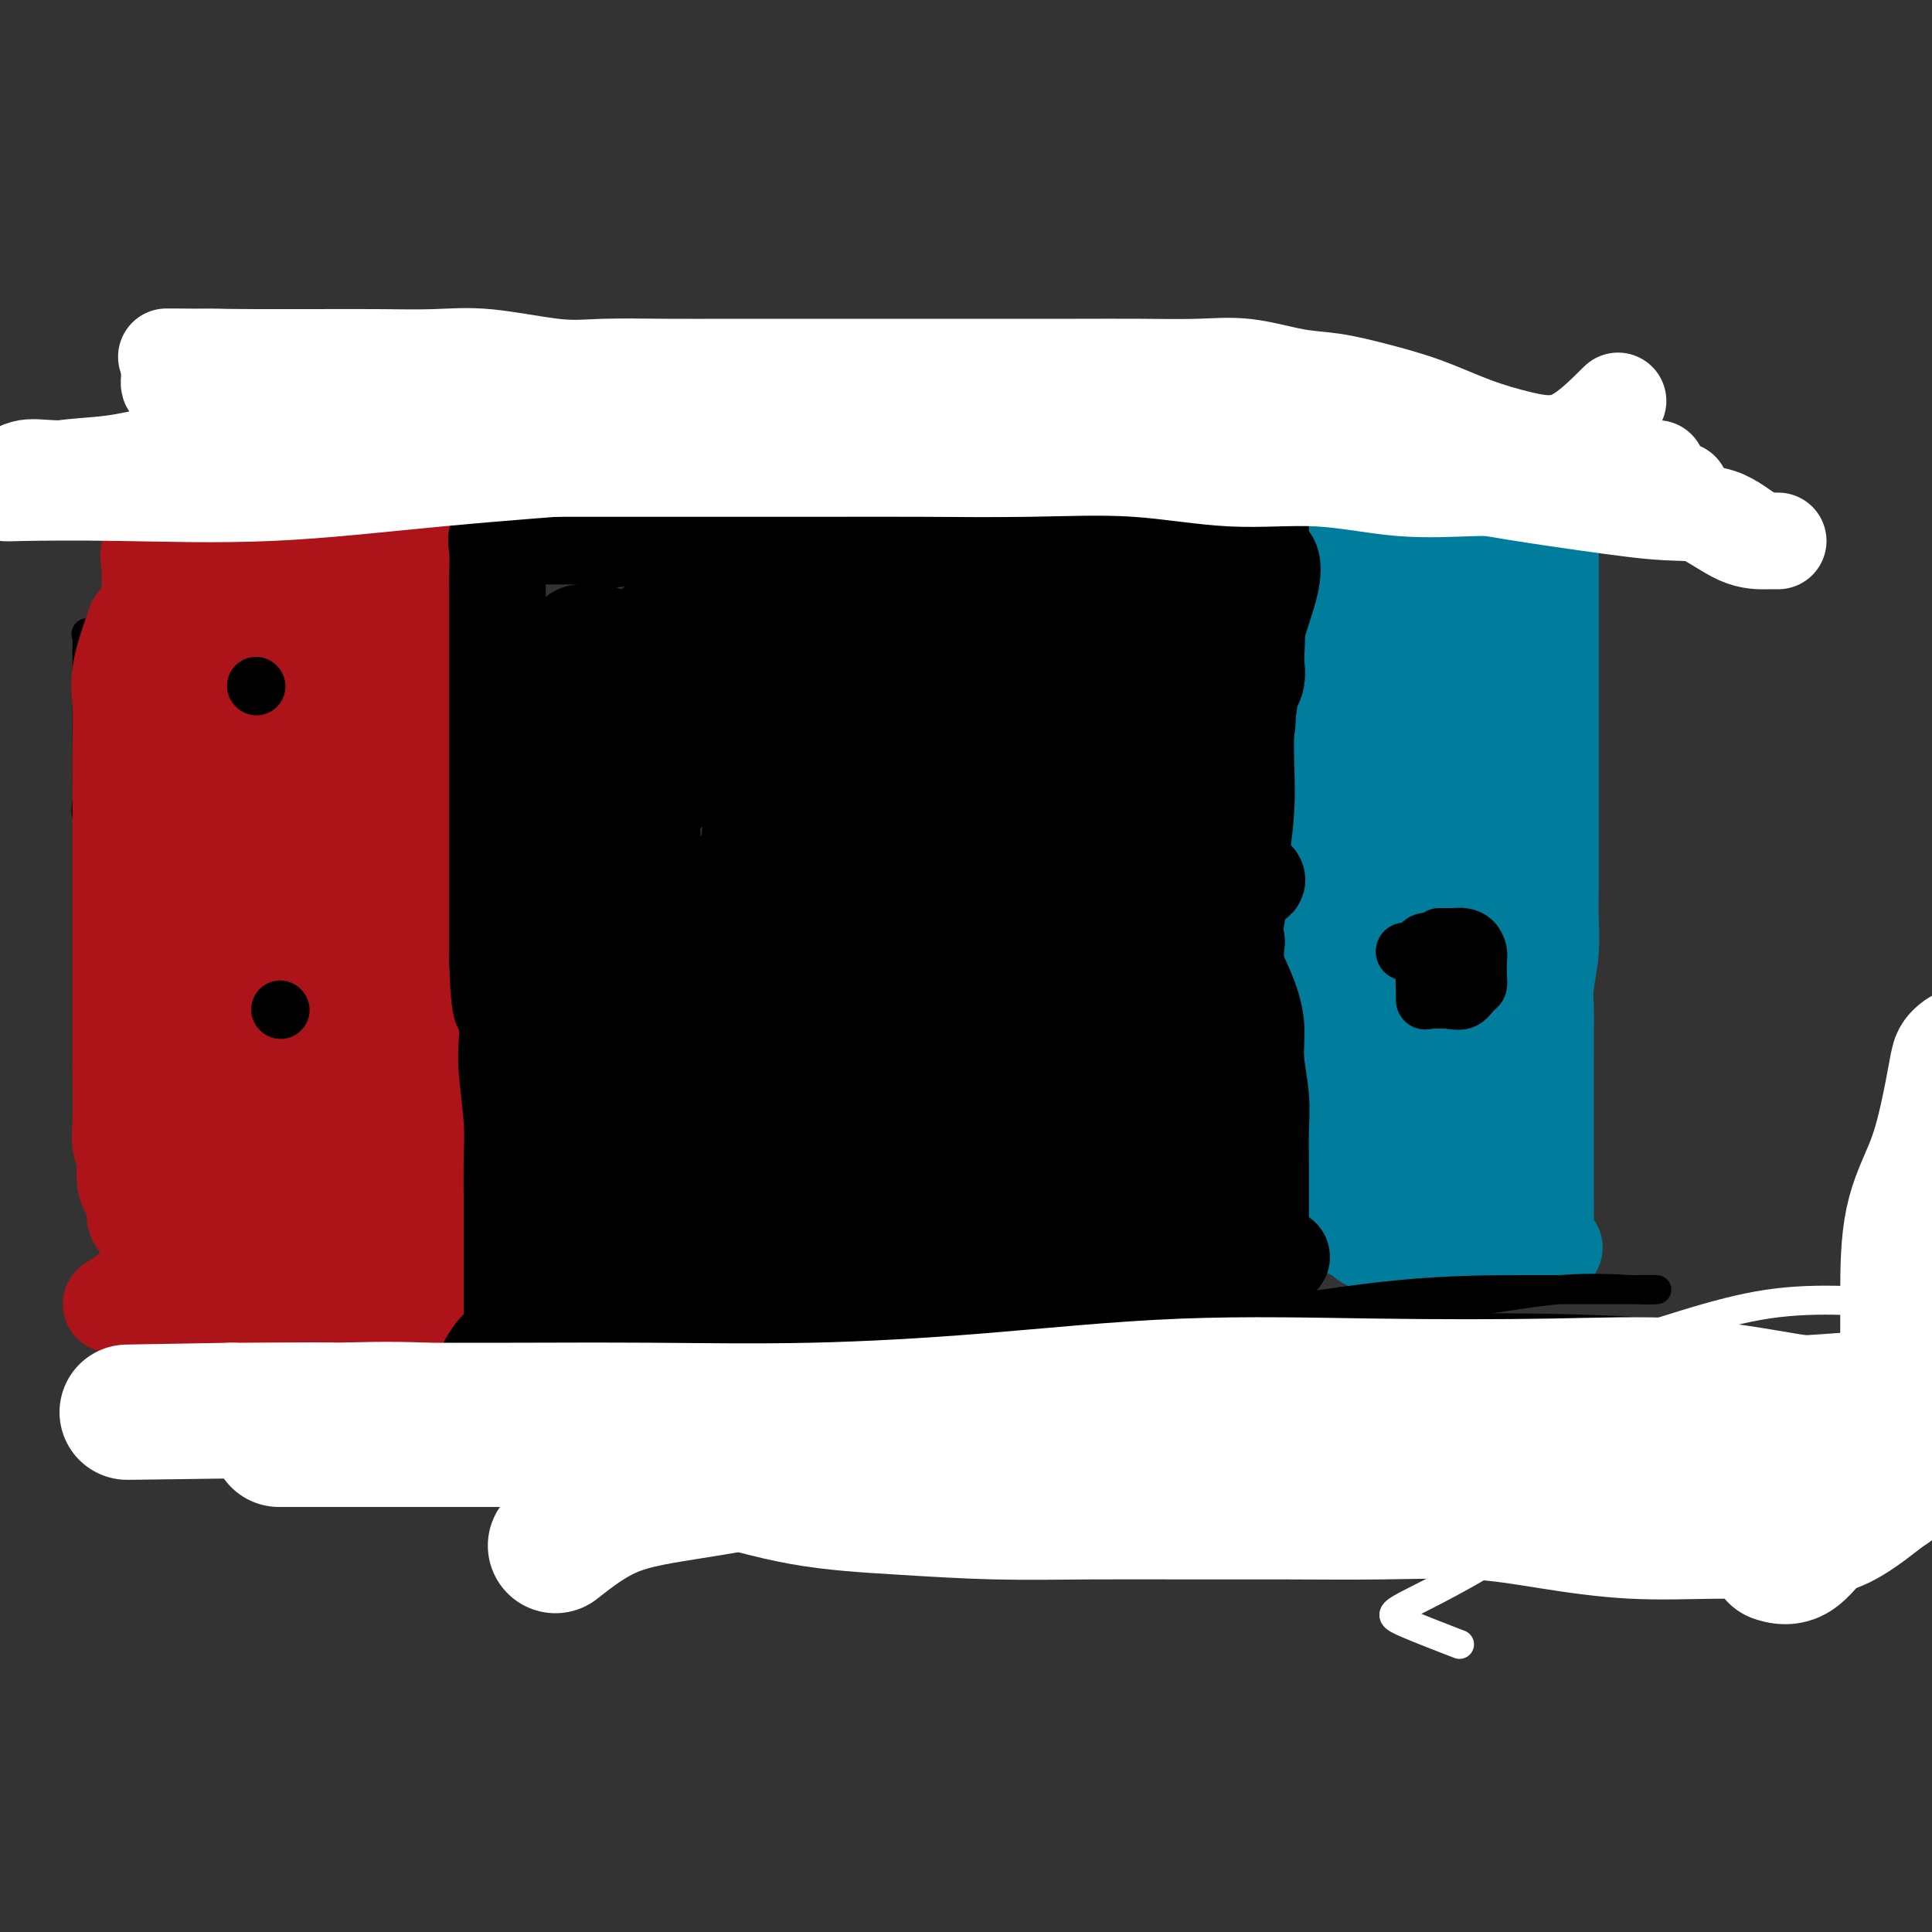<svg viewBox='0 0 400 400' version='1.1' xmlns='http://www.w3.org/2000/svg' xmlns:xlink='http://www.w3.org/1999/xlink'><rect x="0" y="0" width="400" height="400" fill="#333333" stroke="none"/><g fill='none' stroke='#000000' stroke-width='6' stroke-linecap='round' stroke-linejoin='round'><path d='M65,114c1.460,4.244 2.921,8.487 5,10c2.079,1.513 4.777,0.294 8,0c3.223,-0.294 6.971,0.335 10,0c3.029,-0.335 5.339,-1.635 8,-3c2.661,-1.365 5.674,-2.797 9,-4c3.326,-1.203 6.966,-2.179 10,-3c3.034,-0.821 5.462,-1.488 8,-2c2.538,-0.512 5.187,-0.869 8,-1c2.813,-0.131 5.789,-0.035 9,0c3.211,0.035 6.656,0.009 10,0c3.344,-0.009 6.586,-0.003 10,0c3.414,0.003 6.999,0.001 11,0c4.001,-0.001 8.419,-0.000 12,0c3.581,0.000 6.327,0.000 10,0c3.673,-0.000 8.274,-0.000 12,0c3.726,0.000 6.576,0.000 10,0c3.424,-0.000 7.422,-0.000 11,0c3.578,0.000 6.736,0.000 10,0c3.264,-0.000 6.636,-0.000 10,0c3.364,0.000 6.722,0.000 9,0c2.278,-0.000 3.478,-0.000 6,0c2.522,0.000 6.366,0.000 9,0c2.634,-0.000 4.056,-0.000 6,0c1.944,0.000 4.408,0.000 7,0c2.592,-0.000 5.312,-0.000 7,0c1.688,0.000 2.344,0.000 3,0'/><path d='M293,111c25.539,0.000 8.386,0.000 3,0c-5.386,-0.000 0.993,-0.000 4,0c3.007,0.000 2.640,0.000 3,0c0.360,-0.000 1.446,-0.001 2,0c0.554,0.001 0.577,0.005 1,0c0.423,-0.005 1.246,-0.017 2,0c0.754,0.017 1.440,0.065 2,0c0.560,-0.065 0.994,-0.244 1,0c0.006,0.244 -0.417,0.909 0,1c0.417,0.091 1.674,-0.394 2,0c0.326,0.394 -0.280,1.667 0,2c0.280,0.333 1.446,-0.275 2,0c0.554,0.275 0.496,1.433 1,2c0.504,0.567 1.571,0.541 2,1c0.429,0.459 0.220,1.401 0,2c-0.220,0.599 -0.451,0.854 0,2c0.451,1.146 1.585,3.182 2,5c0.415,1.818 0.111,3.418 0,6c-0.111,2.582 -0.030,6.146 0,9c0.030,2.854 0.008,4.999 0,8c-0.008,3.001 -0.002,6.857 0,10c0.002,3.143 0.001,5.571 0,8'/><path d='M320,167c0.309,8.891 0.083,6.118 0,7c-0.083,0.882 -0.022,5.420 0,8c0.022,2.580 0.006,3.202 0,5c-0.006,1.798 -0.002,4.770 0,7c0.002,2.230 0.000,3.717 0,6c-0.000,2.283 0.000,5.364 0,7c-0.000,1.636 -0.001,1.829 0,3c0.001,1.171 0.002,3.320 0,5c-0.002,1.680 -0.009,2.890 0,4c0.009,1.110 0.032,2.120 0,3c-0.032,0.880 -0.121,1.629 0,3c0.121,1.371 0.451,3.363 0,5c-0.451,1.637 -1.681,2.918 -2,4c-0.319,1.082 0.275,1.966 0,3c-0.275,1.034 -1.418,2.217 -2,3c-0.582,0.783 -0.602,1.164 -1,2c-0.398,0.836 -1.174,2.125 -2,3c-0.826,0.875 -1.700,1.335 -2,2c-0.300,0.665 -0.024,1.535 -1,2c-0.976,0.465 -3.202,0.524 -4,1c-0.798,0.476 -0.167,1.367 -1,2c-0.833,0.633 -3.131,1.007 -4,1c-0.869,-0.007 -0.309,-0.396 -1,0c-0.691,0.396 -2.633,1.578 -4,2c-1.367,0.422 -2.159,0.084 -3,0c-0.841,-0.084 -1.732,0.086 -3,0c-1.268,-0.086 -2.914,-0.429 -4,0c-1.086,0.429 -1.611,1.631 -3,2c-1.389,0.369 -3.643,-0.093 -5,0c-1.357,0.093 -1.816,0.741 -3,1c-1.184,0.259 -3.092,0.130 -5,0'/><path d='M270,258c-5.567,1.260 -3.986,1.911 -5,2c-1.014,0.089 -4.625,-0.385 -7,0c-2.375,0.385 -3.516,1.628 -5,2c-1.484,0.372 -3.313,-0.126 -5,0c-1.687,0.126 -3.234,0.878 -5,1c-1.766,0.122 -3.752,-0.386 -5,0c-1.248,0.386 -1.757,1.667 -3,2c-1.243,0.333 -3.220,-0.281 -5,0c-1.780,0.281 -3.364,1.456 -5,2c-1.636,0.544 -3.324,0.457 -5,1c-1.676,0.543 -3.342,1.715 -5,2c-1.658,0.285 -3.310,-0.316 -5,0c-1.690,0.316 -3.419,1.549 -5,2c-1.581,0.451 -3.014,0.121 -5,0c-1.986,-0.121 -4.525,-0.032 -7,0c-2.475,0.032 -4.886,0.009 -7,0c-2.114,-0.009 -3.930,-0.002 -6,0c-2.070,0.002 -4.394,0.001 -7,0c-2.606,-0.001 -5.492,-0.000 -8,0c-2.508,0.000 -4.636,0.000 -7,0c-2.364,-0.000 -4.963,-0.000 -8,0c-3.037,0.000 -6.512,0.000 -9,0c-2.488,-0.000 -3.990,-0.000 -6,0c-2.010,0.000 -4.529,0.000 -7,0c-2.471,-0.000 -4.893,-0.000 -7,0c-2.107,0.000 -3.898,0.000 -6,0c-2.102,-0.000 -4.516,-0.000 -7,0c-2.484,0.000 -5.037,0.000 -7,0c-1.963,-0.000 -3.336,-0.000 -5,0c-1.664,0.000 -3.618,0.000 -5,0c-1.382,-0.000 -2.191,-0.000 -3,0'/><path d='M88,272c-19.117,0.007 -8.410,0.023 -5,0c3.410,-0.023 -0.478,-0.085 -3,0c-2.522,0.085 -3.679,0.316 -5,0c-1.321,-0.316 -2.805,-1.179 -4,-2c-1.195,-0.821 -2.101,-1.601 -3,-2c-0.899,-0.399 -1.791,-0.419 -3,-1c-1.209,-0.581 -2.736,-1.724 -4,-2c-1.264,-0.276 -2.264,0.315 -3,0c-0.736,-0.315 -1.207,-1.534 -2,-2c-0.793,-0.466 -1.906,-0.177 -3,0c-1.094,0.177 -2.167,0.243 -3,0c-0.833,-0.243 -1.426,-0.796 -2,-1c-0.574,-0.204 -1.129,-0.060 -2,0c-0.871,0.060 -2.060,0.037 -3,0c-0.940,-0.037 -1.632,-0.089 -2,0c-0.368,0.089 -0.410,0.320 -1,0c-0.590,-0.320 -1.726,-1.191 -2,-2c-0.274,-0.809 0.315,-1.555 0,-2c-0.315,-0.445 -1.533,-0.590 -2,-1c-0.467,-0.410 -0.184,-1.086 0,-2c0.184,-0.914 0.267,-2.065 0,-3c-0.267,-0.935 -0.885,-1.652 -1,-3c-0.115,-1.348 0.272,-3.325 0,-5c-0.272,-1.675 -1.203,-3.048 -2,-5c-0.797,-1.952 -1.460,-4.481 -2,-7c-0.540,-2.519 -0.957,-5.026 -1,-7c-0.043,-1.974 0.287,-3.416 0,-5c-0.287,-1.584 -1.193,-3.311 -2,-5c-0.807,-1.689 -1.516,-3.340 -2,-5c-0.484,-1.660 -0.742,-3.330 -1,-5'/><path d='M25,205c-1.923,-8.949 -0.232,-3.820 0,-3c0.232,0.820 -0.996,-2.669 -2,-5c-1.004,-2.331 -1.784,-3.503 -2,-5c-0.216,-1.497 0.131,-3.318 0,-5c-0.131,-1.682 -0.739,-3.225 -1,-5c-0.261,-1.775 -0.175,-3.781 0,-5c0.175,-1.219 0.439,-1.653 0,-3c-0.439,-1.347 -1.582,-3.609 -2,-5c-0.418,-1.391 -0.112,-1.910 0,-3c0.112,-1.090 0.030,-2.749 0,-4c-0.030,-1.251 -0.008,-2.092 0,-3c0.008,-0.908 0.002,-1.883 0,-3c-0.002,-1.117 -0.001,-2.375 0,-4c0.001,-1.625 0.000,-3.618 0,-5c-0.000,-1.382 0.000,-2.152 0,-3c-0.000,-0.848 -0.002,-1.772 0,-3c0.002,-1.228 0.008,-2.760 0,-4c-0.008,-1.240 -0.028,-2.189 0,-3c0.028,-0.811 0.105,-1.485 0,-2c-0.105,-0.515 -0.391,-0.870 0,-1c0.391,-0.130 1.459,-0.033 2,0c0.541,0.033 0.553,0.004 1,0c0.447,-0.004 1.328,0.019 2,0c0.672,-0.019 1.135,-0.080 2,0c0.865,0.080 2.132,0.300 3,0c0.868,-0.300 1.336,-1.122 2,-2c0.664,-0.878 1.525,-1.813 3,-2c1.475,-0.187 3.564,0.375 5,0c1.436,-0.375 2.218,-1.688 3,-3'/><path d='M41,124c2.904,-1.535 3.665,-1.873 5,-2c1.335,-0.127 3.245,-0.041 5,-1c1.755,-0.959 3.355,-2.961 5,-4c1.645,-1.039 3.334,-1.116 5,-1c1.666,0.116 3.311,0.423 5,0c1.689,-0.423 3.424,-1.577 5,-2c1.576,-0.423 2.993,-0.113 5,0c2.007,0.113 4.606,0.031 7,0c2.394,-0.031 4.585,-0.010 7,0c2.415,0.010 5.054,0.010 8,0c2.946,-0.010 6.197,-0.031 10,0c3.803,0.031 8.157,0.113 12,0c3.843,-0.113 7.174,-0.423 11,0c3.826,0.423 8.147,1.577 12,2c3.853,0.423 7.240,0.113 10,0c2.760,-0.113 4.895,-0.030 8,0c3.105,0.030 7.182,0.008 10,0c2.818,-0.008 4.377,-0.002 5,0c0.623,0.002 0.312,0.001 0,0'/><path d='M85,124c0.391,4.447 0.783,8.894 1,12c0.217,3.106 0.260,4.872 0,8c-0.260,3.128 -0.822,7.619 0,12c0.822,4.381 3.029,8.652 4,13c0.971,4.348 0.705,8.771 1,13c0.295,4.229 1.151,8.262 2,12c0.849,3.738 1.689,7.180 2,11c0.311,3.820 0.091,8.016 1,12c0.909,3.984 2.948,7.754 4,12c1.052,4.246 1.119,8.966 1,13c-0.119,4.034 -0.424,7.380 0,11c0.424,3.620 1.576,7.513 2,10c0.424,2.487 0.121,3.568 0,4c-0.121,0.432 -0.061,0.216 0,0'/><path d='M261,107c0.065,3.825 0.130,7.649 0,12c-0.130,4.351 -0.455,9.227 0,15c0.455,5.773 1.691,12.443 2,20c0.309,7.557 -0.310,16.001 0,25c0.310,8.999 1.547,18.552 2,28c0.453,9.448 0.121,18.791 0,27c-0.121,8.209 -0.033,15.283 0,23c0.033,7.717 0.009,16.078 0,21c-0.009,4.922 -0.003,6.406 0,7c0.003,0.594 0.001,0.297 0,0'/></g>
<g fill='none' stroke='#007C9C' stroke-width='12' stroke-linecap='round' stroke-linejoin='round'><path d='M293,134c-2.296,2.954 -4.592,5.908 -5,10c-0.408,4.092 1.073,9.324 2,15c0.927,5.676 1.299,11.798 3,18c1.701,6.202 4.730,12.483 7,18c2.270,5.517 3.780,10.270 5,14c1.220,3.730 2.151,6.437 3,8c0.849,1.563 1.617,1.982 2,2c0.383,0.018 0.382,-0.363 0,-2c-0.382,-1.637 -1.144,-4.529 -2,-8c-0.856,-3.471 -1.806,-7.521 -3,-12c-1.194,-4.479 -2.631,-9.385 -4,-15c-1.369,-5.615 -2.668,-11.937 -3,-18c-0.332,-6.063 0.304,-11.867 0,-17c-0.304,-5.133 -1.549,-9.596 -2,-13c-0.451,-3.404 -0.107,-5.748 0,-8c0.107,-2.252 -0.024,-4.411 0,-4c0.024,0.411 0.202,3.394 0,7c-0.202,3.606 -0.786,7.835 -1,13c-0.214,5.165 -0.060,11.265 0,17c0.060,5.735 0.027,11.106 0,18c-0.027,6.894 -0.047,15.311 1,22c1.047,6.689 3.162,11.652 5,16c1.838,4.348 3.400,8.083 4,10c0.600,1.917 0.238,2.016 0,2c-0.238,-0.016 -0.354,-0.147 -2,-3c-1.646,-2.853 -4.823,-8.426 -8,-14'/><path d='M295,210c-2.975,-5.044 -5.414,-10.155 -7,-16c-1.586,-5.845 -2.320,-12.424 -3,-19c-0.680,-6.576 -1.307,-13.151 -2,-19c-0.693,-5.849 -1.454,-10.974 -2,-14c-0.546,-3.026 -0.878,-3.955 -1,-6c-0.122,-2.045 -0.033,-5.206 0,-5c0.033,0.206 0.010,3.778 0,8c-0.010,4.222 -0.009,9.093 0,15c0.009,5.907 0.024,12.848 0,20c-0.024,7.152 -0.087,14.514 1,21c1.087,6.486 3.325,12.096 5,17c1.675,4.904 2.786,9.102 4,12c1.214,2.898 2.531,4.496 3,5c0.469,0.504 0.091,-0.085 0,-2c-0.091,-1.915 0.104,-5.155 0,-10c-0.104,-4.845 -0.509,-11.293 -2,-18c-1.491,-6.707 -4.068,-13.672 -5,-20c-0.932,-6.328 -0.220,-12.019 -1,-17c-0.780,-4.981 -3.054,-9.253 -4,-13c-0.946,-3.747 -0.565,-6.968 -1,-10c-0.435,-3.032 -1.686,-5.873 -2,-8c-0.314,-2.127 0.308,-3.540 0,-5c-0.308,-1.460 -1.546,-2.969 -2,-4c-0.454,-1.031 -0.122,-1.585 0,-1c0.122,0.585 0.035,2.310 0,6c-0.035,3.690 -0.017,9.345 0,15'/><path d='M276,142c-0.014,6.519 -0.051,12.817 0,19c0.051,6.183 0.188,12.250 0,19c-0.188,6.750 -0.702,14.181 0,20c0.702,5.819 2.619,10.024 4,15c1.381,4.976 2.224,10.723 3,15c0.776,4.277 1.484,7.086 2,9c0.516,1.914 0.839,2.934 1,3c0.161,0.066 0.158,-0.822 0,-3c-0.158,-2.178 -0.473,-5.647 -1,-10c-0.527,-4.353 -1.266,-9.589 -2,-14c-0.734,-4.411 -1.465,-7.998 -2,-13c-0.535,-5.002 -0.876,-11.418 -1,-17c-0.124,-5.582 -0.032,-10.329 0,-16c0.032,-5.671 0.003,-12.267 0,-18c-0.003,-5.733 0.020,-10.605 0,-14c-0.020,-3.395 -0.081,-5.313 0,-6c0.081,-0.687 0.305,-0.144 0,1c-0.305,1.144 -1.140,2.887 -2,5c-0.860,2.113 -1.747,4.594 -2,7c-0.253,2.406 0.127,4.736 0,8c-0.127,3.264 -0.762,7.463 -1,12c-0.238,4.537 -0.080,9.414 0,15c0.080,5.586 0.081,11.882 0,18c-0.081,6.118 -0.246,12.059 0,17c0.246,4.941 0.901,8.881 1,13c0.099,4.119 -0.358,8.417 0,12c0.358,3.583 1.531,6.452 2,8c0.469,1.548 0.235,1.774 0,2'/><path d='M278,249c0.586,13.893 0.550,6.125 0,1c-0.550,-5.125 -1.613,-7.608 -2,-10c-0.387,-2.392 -0.099,-4.695 0,-8c0.099,-3.305 0.010,-7.613 0,-12c-0.010,-4.387 0.058,-8.852 0,-13c-0.058,-4.148 -0.242,-7.978 0,-12c0.242,-4.022 0.910,-8.237 2,-13c1.090,-4.763 2.600,-10.073 3,-15c0.400,-4.927 -0.311,-9.472 0,-13c0.311,-3.528 1.645,-6.040 2,-8c0.355,-1.960 -0.267,-3.370 0,-4c0.267,-0.630 1.423,-0.481 2,-1c0.577,-0.519 0.575,-1.704 0,-2c-0.575,-0.296 -1.723,0.299 -2,3c-0.277,2.701 0.318,7.509 0,12c-0.318,4.491 -1.549,8.665 -2,13c-0.451,4.335 -0.121,8.832 0,13c0.121,4.168 0.032,8.008 0,12c-0.032,3.992 -0.009,8.135 0,12c0.009,3.865 0.002,7.453 0,10c-0.002,2.547 -0.001,4.054 0,6c0.001,1.946 0.000,4.332 0,4c-0.000,-0.332 -0.000,-3.380 0,-7c0.000,-3.620 0.000,-7.810 0,-12'/><path d='M281,205c0.342,-5.734 1.195,-10.569 2,-16c0.805,-5.431 1.560,-11.457 2,-18c0.440,-6.543 0.564,-13.602 1,-19c0.436,-5.398 1.183,-9.134 2,-13c0.817,-3.866 1.705,-7.860 2,-10c0.295,-2.140 -0.004,-2.424 0,-3c0.004,-0.576 0.313,-1.442 1,-2c0.687,-0.558 1.754,-0.807 2,0c0.246,0.807 -0.330,2.669 0,5c0.330,2.331 1.567,5.132 2,8c0.433,2.868 0.061,5.803 1,10c0.939,4.197 3.188,9.656 4,14c0.812,4.344 0.187,7.573 1,11c0.813,3.427 3.062,7.053 4,10c0.938,2.947 0.563,5.214 1,8c0.437,2.786 1.687,6.092 2,9c0.313,2.908 -0.309,5.419 0,8c0.309,2.581 1.549,5.234 2,7c0.451,1.766 0.113,2.647 0,3c-0.113,0.353 0.001,0.178 0,-2c-0.001,-2.178 -0.115,-6.360 0,-10c0.115,-3.640 0.460,-6.738 1,-11c0.540,-4.262 1.277,-9.689 2,-15c0.723,-5.311 1.434,-10.506 2,-15c0.566,-4.494 0.987,-8.287 1,-12c0.013,-3.713 -0.381,-7.346 0,-10c0.381,-2.654 1.537,-4.330 2,-6c0.463,-1.670 0.231,-3.335 0,-5'/><path d='M318,131c1.238,-13.977 0.334,-5.920 0,-4c-0.334,1.920 -0.096,-2.298 0,-5c0.096,-2.702 0.052,-3.887 0,-5c-0.052,-1.113 -0.110,-2.155 0,-3c0.110,-0.845 0.389,-1.494 0,-2c-0.389,-0.506 -1.446,-0.868 -2,-1c-0.554,-0.132 -0.604,-0.035 -1,0c-0.396,0.035 -1.136,0.010 -2,0c-0.864,-0.010 -1.852,-0.003 -3,0c-1.148,0.003 -2.456,0.001 -4,0c-1.544,-0.001 -3.323,-0.000 -5,0c-1.677,0.000 -3.250,0.000 -5,0c-1.750,-0.000 -3.677,0.000 -5,0c-1.323,-0.000 -2.044,-0.000 -3,0c-0.956,0.000 -2.149,0.000 -3,0c-0.851,-0.000 -1.360,-0.002 -2,0c-0.640,0.002 -1.411,0.006 -2,0c-0.589,-0.006 -0.995,-0.024 -1,0c-0.005,0.024 0.391,0.090 0,1c-0.391,0.910 -1.569,2.663 -2,4c-0.431,1.337 -0.116,2.257 0,3c0.116,0.743 0.031,1.310 0,2c-0.031,0.690 -0.008,1.503 0,3c0.008,1.497 0.002,3.679 0,5c-0.002,1.321 -0.001,1.782 0,3c0.001,1.218 0.000,3.192 0,5c-0.000,1.808 -0.000,3.448 0,5c0.000,1.552 0.000,3.014 0,5c-0.000,1.986 -0.000,4.496 0,7c0.000,2.504 0.000,5.001 0,7c-0.000,1.999 -0.000,3.499 0,5'/><path d='M278,166c-0.009,8.643 -0.031,5.250 0,5c0.031,-0.250 0.115,2.642 0,4c-0.115,1.358 -0.429,1.180 0,2c0.429,0.820 1.600,2.637 2,2c0.400,-0.637 0.030,-3.727 0,-7c-0.030,-3.273 0.279,-6.730 0,-11c-0.279,-4.270 -1.147,-9.355 -2,-15c-0.853,-5.645 -1.693,-11.851 -3,-17c-1.307,-5.149 -3.083,-9.240 -4,-13c-0.917,-3.760 -0.975,-7.190 -1,-10c-0.025,-2.810 -0.016,-5.000 0,-5c0.016,-0.000 0.041,2.190 0,6c-0.041,3.810 -0.146,9.240 0,14c0.146,4.760 0.544,8.850 1,13c0.456,4.150 0.970,8.361 2,13c1.030,4.639 2.578,9.706 3,14c0.422,4.294 -0.280,7.815 0,10c0.280,2.185 1.541,3.035 2,4c0.459,0.965 0.116,2.045 0,2c-0.116,-0.045 -0.003,-1.217 0,-3c0.003,-1.783 -0.102,-4.179 0,-7c0.102,-2.821 0.412,-6.067 0,-10c-0.412,-3.933 -1.546,-8.552 -2,-13c-0.454,-4.448 -0.227,-8.724 0,-13'/><path d='M276,131c-0.327,-8.991 -0.146,-9.469 0,-12c0.146,-2.531 0.257,-7.113 0,-10c-0.257,-2.887 -0.882,-4.077 -1,-5c-0.118,-0.923 0.270,-1.579 0,-2c-0.270,-0.421 -1.197,-0.607 -2,0c-0.803,0.607 -1.483,2.007 -2,4c-0.517,1.993 -0.871,4.579 -1,8c-0.129,3.421 -0.034,7.676 0,12c0.034,4.324 0.005,8.716 0,13c-0.005,4.284 0.012,8.458 0,12c-0.012,3.542 -0.055,6.450 1,8c1.055,1.550 3.207,1.742 4,2c0.793,0.258 0.228,0.581 0,1c-0.228,0.419 -0.117,0.933 1,-1c1.117,-1.933 3.242,-6.314 4,-10c0.758,-3.686 0.151,-6.676 1,-10c0.849,-3.324 3.156,-6.981 4,-10c0.844,-3.019 0.226,-5.401 1,-7c0.774,-1.599 2.939,-2.416 4,-3c1.061,-0.584 1.016,-0.937 1,0c-0.016,0.937 -0.004,3.163 0,6c0.004,2.837 0.001,6.284 0,10c-0.001,3.716 -0.000,7.700 0,12c0.000,4.300 0.000,8.915 0,12c-0.000,3.085 -0.000,4.638 0,6c0.000,1.362 0.000,2.532 0,2c-0.000,-0.532 -0.000,-2.766 0,-5'/><path d='M291,164c-0.091,-2.564 -0.318,-7.473 0,-12c0.318,-4.527 1.181,-8.671 2,-13c0.819,-4.329 1.592,-8.843 2,-12c0.408,-3.157 0.449,-4.958 1,-8c0.551,-3.042 1.610,-7.326 2,-7c0.390,0.326 0.111,5.261 0,9c-0.111,3.739 -0.054,6.283 0,10c0.054,3.717 0.103,8.606 0,13c-0.103,4.394 -0.359,8.292 0,12c0.359,3.708 1.335,7.225 2,10c0.665,2.775 1.021,4.806 1,6c-0.021,1.194 -0.419,1.550 0,2c0.419,0.450 1.656,0.992 2,0c0.344,-0.992 -0.206,-3.519 0,-7c0.206,-3.481 1.169,-7.917 2,-13c0.831,-5.083 1.529,-10.812 3,-17c1.471,-6.188 3.715,-12.834 5,-18c1.285,-5.166 1.611,-8.853 2,-12c0.389,-3.147 0.840,-5.753 1,-5c0.160,0.753 0.029,4.866 0,9c-0.029,4.134 0.045,8.290 -1,13c-1.045,4.710 -3.208,9.974 -4,15c-0.792,5.026 -0.212,9.814 0,15c0.212,5.186 0.057,10.772 0,15c-0.057,4.228 -0.015,7.100 0,10c0.015,2.900 0.004,5.829 0,8c-0.004,2.171 -0.002,3.586 0,5'/><path d='M311,192c0.000,8.689 0.000,3.910 0,2c-0.000,-1.910 -0.000,-0.953 0,-2c0.000,-1.047 0.000,-4.100 0,-8c-0.000,-3.900 -0.001,-8.648 0,-13c0.001,-4.352 0.003,-8.309 0,-12c-0.003,-3.691 -0.013,-7.116 0,-10c0.013,-2.884 0.048,-5.226 0,-5c-0.048,0.226 -0.181,3.018 -1,7c-0.819,3.982 -2.325,9.152 -4,15c-1.675,5.848 -3.518,12.375 -5,18c-1.482,5.625 -2.601,10.347 -3,16c-0.399,5.653 -0.078,12.236 0,17c0.078,4.764 -0.087,7.707 0,10c0.087,2.293 0.425,3.934 0,5c-0.425,1.066 -1.615,1.556 -2,2c-0.385,0.444 0.033,0.841 0,1c-0.033,0.159 -0.516,0.079 -1,0'/><path d='M295,235c-1.334,0.464 -3.169,0.126 -4,0c-0.831,-0.126 -0.659,-0.038 -1,0c-0.341,0.038 -1.195,0.025 -2,0c-0.805,-0.025 -1.561,-0.063 -2,0c-0.439,0.063 -0.562,0.226 -1,0c-0.438,-0.226 -1.190,-0.840 -2,0c-0.810,0.840 -1.678,3.132 -2,4c-0.322,0.868 -0.100,0.310 0,1c0.100,0.690 0.077,2.629 0,4c-0.077,1.371 -0.208,2.173 0,3c0.208,0.827 0.755,1.680 2,2c1.245,0.320 3.187,0.109 5,0c1.813,-0.109 3.498,-0.115 5,0c1.502,0.115 2.820,0.353 5,0c2.180,-0.353 5.223,-1.295 7,-2c1.777,-0.705 2.287,-1.172 3,-2c0.713,-0.828 1.627,-2.017 3,-3c1.373,-0.983 3.205,-1.759 4,-2c0.795,-0.241 0.553,0.052 1,0c0.447,-0.052 1.584,-0.451 2,-1c0.416,-0.549 0.111,-1.249 0,-2c-0.111,-0.751 -0.030,-1.552 0,-2c0.030,-0.448 0.008,-0.544 0,-1c-0.008,-0.456 -0.002,-1.273 0,-2c0.002,-0.727 0.001,-1.363 0,-2'/><path d='M318,230c0.453,-1.375 1.585,-0.311 2,-1c0.415,-0.689 0.111,-3.130 0,-4c-0.111,-0.870 -0.030,-0.169 0,-1c0.030,-0.831 0.010,-3.196 0,-5c-0.010,-1.804 -0.008,-3.049 0,-5c0.008,-1.951 0.022,-4.609 0,-7c-0.022,-2.391 -0.082,-4.516 0,-7c0.082,-2.484 0.305,-5.328 0,-8c-0.305,-2.672 -1.140,-5.173 -2,-8c-0.860,-2.827 -1.747,-5.980 -2,-9c-0.253,-3.020 0.128,-5.907 0,-8c-0.128,-2.093 -0.766,-3.393 -1,-6c-0.234,-2.607 -0.063,-6.521 0,-9c0.063,-2.479 0.017,-3.524 0,-6c-0.017,-2.476 -0.005,-6.382 0,-9c0.005,-2.618 0.001,-3.946 0,-6c-0.001,-2.054 -0.001,-4.832 0,-7c0.001,-2.168 0.004,-3.726 0,-5c-0.004,-1.274 -0.013,-2.265 0,-3c0.013,-0.735 0.050,-1.215 0,-2c-0.050,-0.785 -0.186,-1.876 0,-2c0.186,-0.124 0.695,0.718 0,2c-0.695,1.282 -2.595,3.004 -4,5c-1.405,1.996 -2.315,4.267 -3,7c-0.685,2.733 -1.146,5.928 -2,11c-0.854,5.072 -2.101,12.021 -3,19c-0.899,6.979 -1.449,13.990 -2,21'/><path d='M301,177c-1.078,11.018 -0.274,13.063 0,18c0.274,4.937 0.019,12.767 0,19c-0.019,6.233 0.199,10.871 0,16c-0.199,5.129 -0.813,10.751 0,15c0.813,4.249 3.055,7.127 4,10c0.945,2.873 0.593,5.742 1,7c0.407,1.258 1.573,0.904 2,0c0.427,-0.904 0.115,-2.359 0,-5c-0.115,-2.641 -0.033,-6.469 0,-8c0.033,-1.531 0.016,-0.766 0,0'/></g>
<g fill='none' stroke='#007C9C' stroke-width='20' stroke-linecap='round' stroke-linejoin='round'><path d='M303,131c-2.113,1.291 -4.226,2.582 -5,5c-0.774,2.418 -0.210,5.964 0,10c0.210,4.036 0.064,8.564 0,13c-0.064,4.436 -0.046,8.782 0,13c0.046,4.218 0.121,8.309 0,12c-0.121,3.691 -0.439,6.981 0,10c0.439,3.019 1.635,5.768 2,8c0.365,2.232 -0.101,3.949 0,5c0.101,1.051 0.767,1.437 1,0c0.233,-1.437 0.031,-4.696 0,-7c-0.031,-2.304 0.110,-3.651 0,-6c-0.110,-2.349 -0.471,-5.699 -1,-9c-0.529,-3.301 -1.228,-6.552 -2,-10c-0.772,-3.448 -1.619,-7.092 -3,-11c-1.381,-3.908 -3.296,-8.079 -4,-12c-0.704,-3.921 -0.196,-7.592 -1,-11c-0.804,-3.408 -2.919,-6.552 -4,-9c-1.081,-2.448 -1.127,-4.199 -1,-5c0.127,-0.801 0.426,-0.650 0,-1c-0.426,-0.350 -1.579,-1.200 -2,-2c-0.421,-0.800 -0.111,-1.551 0,-2c0.111,-0.449 0.024,-0.595 0,-1c-0.024,-0.405 0.014,-1.067 0,-2c-0.014,-0.933 -0.081,-2.136 0,-3c0.081,-0.864 0.309,-1.390 0,-2c-0.309,-0.610 -1.154,-1.305 -2,-2'/><path d='M281,112c-2.903,-11.544 -0.661,-3.904 0,-1c0.661,2.904 -0.259,1.071 -1,0c-0.741,-1.071 -1.301,-1.381 -2,-2c-0.699,-0.619 -1.536,-1.546 -2,-2c-0.464,-0.454 -0.557,-0.433 -1,-1c-0.443,-0.567 -1.238,-1.721 -2,-2c-0.762,-0.279 -1.492,0.318 -2,0c-0.508,-0.318 -0.792,-1.549 0,-2c0.792,-0.451 2.662,-0.121 4,0c1.338,0.121 2.144,0.032 3,0c0.856,-0.032 1.761,-0.009 3,0c1.239,0.009 2.811,0.002 4,0c1.189,-0.002 1.995,-0.001 3,0c1.005,0.001 2.209,0.000 3,0c0.791,-0.000 1.168,-0.000 2,0c0.832,0.000 2.120,0.000 3,0c0.880,-0.000 1.352,-0.000 2,0c0.648,0.000 1.471,0.000 2,0c0.529,-0.000 0.765,-0.000 1,0'/><path d='M301,102c4.641,0.788 1.244,2.759 0,4c-1.244,1.241 -0.333,1.753 0,3c0.333,1.247 0.089,3.231 0,5c-0.089,1.769 -0.024,3.325 0,5c0.024,1.675 0.006,3.469 0,5c-0.006,1.531 -0.001,2.800 0,5c0.001,2.200 -0.001,5.332 0,7c0.001,1.668 0.006,1.872 0,3c-0.006,1.128 -0.022,3.181 0,5c0.022,1.819 0.083,3.403 0,5c-0.083,1.597 -0.310,3.207 0,5c0.310,1.793 1.159,3.767 2,5c0.841,1.233 1.675,1.723 2,3c0.325,1.277 0.140,3.341 0,5c-0.140,1.659 -0.234,2.912 0,4c0.234,1.088 0.795,2.010 1,3c0.205,0.990 0.055,2.050 0,3c-0.055,0.950 -0.014,1.792 0,3c0.014,1.208 0.002,2.782 0,4c-0.002,1.218 0.007,2.081 0,3c-0.007,0.919 -0.030,1.895 0,3c0.030,1.105 0.113,2.338 0,4c-0.113,1.662 -0.423,3.753 0,5c0.423,1.247 1.577,1.652 2,3c0.423,1.348 0.113,3.640 0,5c-0.113,1.360 -0.030,1.788 0,3c0.030,1.212 0.008,3.209 0,5c-0.008,1.791 -0.002,3.377 0,5c0.002,1.623 0.001,3.283 0,5c-0.001,1.717 -0.000,3.491 0,5c0.000,1.509 0.000,2.755 0,4'/><path d='M308,234c0.464,11.660 0.124,4.811 0,3c-0.124,-1.811 -0.031,1.415 0,3c0.031,1.585 0.002,1.528 0,2c-0.002,0.472 0.025,1.473 0,2c-0.025,0.527 -0.103,0.578 0,1c0.103,0.422 0.386,1.214 0,2c-0.386,0.786 -1.441,1.568 -2,2c-0.559,0.432 -0.624,0.516 -1,1c-0.376,0.484 -1.065,1.367 -2,2c-0.935,0.633 -2.115,1.015 -3,1c-0.885,-0.015 -1.473,-0.425 -2,0c-0.527,0.425 -0.993,1.687 -2,2c-1.007,0.313 -2.555,-0.322 -3,0c-0.445,0.322 0.213,1.600 0,2c-0.213,0.400 -1.297,-0.078 -2,0c-0.703,0.078 -1.023,0.711 -1,0c0.023,-0.711 0.391,-2.765 0,-4c-0.391,-1.235 -1.540,-1.649 -2,-3c-0.460,-1.351 -0.231,-3.639 0,-5c0.231,-1.361 0.462,-1.795 0,-3c-0.462,-1.205 -1.619,-3.179 -2,-5c-0.381,-1.821 0.014,-3.488 0,-5c-0.014,-1.512 -0.437,-2.869 -1,-5c-0.563,-2.131 -1.267,-5.035 -2,-7c-0.733,-1.965 -1.495,-2.990 -2,-5c-0.505,-2.010 -0.752,-5.005 -1,-8'/><path d='M280,207c-2.029,-8.931 -1.601,-6.259 -2,-7c-0.399,-0.741 -1.623,-4.894 -2,-8c-0.377,-3.106 0.095,-5.164 0,-8c-0.095,-2.836 -0.758,-6.451 -1,-9c-0.242,-2.549 -0.065,-4.032 0,-6c0.065,-1.968 0.017,-4.421 0,-7c-0.017,-2.579 -0.005,-5.285 0,-8c0.005,-2.715 0.001,-5.441 0,-8c-0.001,-2.559 -0.000,-4.951 0,-7c0.000,-2.049 0.000,-3.754 0,-5c-0.000,-1.246 0.000,-2.034 0,-3c-0.000,-0.966 -0.001,-2.112 0,-2c0.001,0.112 0.002,1.481 0,2c-0.002,0.519 -0.009,0.189 0,1c0.009,0.811 0.033,2.762 0,4c-0.033,1.238 -0.121,1.762 0,3c0.121,1.238 0.453,3.191 0,5c-0.453,1.809 -1.691,3.475 -2,5c-0.309,1.525 0.309,2.911 0,5c-0.309,2.089 -1.547,4.883 -2,8c-0.453,3.117 -0.121,6.559 0,9c0.121,2.441 0.033,3.883 0,6c-0.033,2.117 -0.009,4.910 0,7c0.009,2.090 0.002,3.476 0,5c-0.002,1.524 -0.001,3.185 0,5c0.001,1.815 0.000,3.786 0,5c-0.000,1.214 -0.000,1.673 0,3c0.000,1.327 0.000,3.522 0,5c-0.000,1.478 -0.000,2.239 0,3'/><path d='M271,210c-0.617,12.958 -0.158,5.853 0,4c0.158,-1.853 0.015,1.545 0,3c-0.015,1.455 0.099,0.968 0,2c-0.099,1.032 -0.411,3.584 0,5c0.411,1.416 1.546,1.695 2,3c0.454,1.305 0.225,3.637 0,5c-0.225,1.363 -0.448,1.756 0,3c0.448,1.244 1.568,3.340 2,5c0.432,1.660 0.176,2.883 0,4c-0.176,1.117 -0.273,2.129 0,3c0.273,0.871 0.917,1.600 1,2c0.083,0.400 -0.396,0.469 0,1c0.396,0.531 1.667,1.523 2,2c0.333,0.477 -0.272,0.439 0,1c0.272,0.561 1.420,1.719 2,2c0.580,0.281 0.591,-0.317 1,0c0.409,0.317 1.216,1.549 2,2c0.784,0.451 1.547,0.120 2,0c0.453,-0.120 0.598,-0.028 1,0c0.402,0.028 1.062,-0.006 2,0c0.938,0.006 2.155,0.054 3,0c0.845,-0.054 1.318,-0.211 2,0c0.682,0.211 1.574,0.789 3,1c1.426,0.211 3.388,0.057 5,0c1.612,-0.057 2.875,-0.015 4,0c1.125,0.015 2.111,0.004 3,0c0.889,-0.004 1.682,-0.001 3,0c1.318,0.001 3.163,0.000 4,0c0.837,-0.000 0.668,-0.000 1,0c0.332,0.000 1.166,0.000 2,0'/><path d='M318,258c6.332,0.503 3.161,0.259 2,0c-1.161,-0.259 -0.311,-0.535 0,-1c0.311,-0.465 0.083,-1.119 0,-2c-0.083,-0.881 -0.022,-1.990 0,-3c0.022,-1.010 0.006,-1.920 0,-3c-0.006,-1.080 -0.002,-2.329 0,-4c0.002,-1.671 0.000,-3.765 0,-6c-0.000,-2.235 0.000,-4.610 0,-7c-0.000,-2.390 -0.001,-4.794 0,-7c0.001,-2.206 0.004,-4.216 0,-6c-0.004,-1.784 -0.015,-3.344 0,-5c0.015,-1.656 0.057,-3.409 0,-5c-0.057,-1.591 -0.211,-3.019 0,-5c0.211,-1.981 0.789,-4.515 1,-7c0.211,-2.485 0.057,-4.920 0,-7c-0.057,-2.080 -0.015,-3.807 0,-6c0.015,-2.193 0.004,-4.854 0,-7c-0.004,-2.146 -0.001,-3.776 0,-6c0.001,-2.224 0.000,-5.043 0,-7c-0.000,-1.957 -0.000,-3.053 0,-5c0.000,-1.947 0.000,-4.746 0,-7c-0.000,-2.254 -0.000,-3.963 0,-6c0.000,-2.037 0.000,-4.401 0,-7c-0.000,-2.599 -0.000,-5.432 0,-7c0.000,-1.568 0.000,-1.870 0,-3c-0.000,-1.130 -0.000,-3.087 0,-5c0.000,-1.913 0.000,-3.781 0,-5c-0.000,-1.219 -0.000,-1.790 0,-3c0.000,-1.210 0.000,-3.060 0,-4c-0.000,-0.940 -0.000,-0.970 0,-1'/><path d='M321,111c0.464,-23.083 0.125,-7.292 0,-2c-0.125,5.292 -0.036,0.083 0,-2c0.036,-2.083 0.018,-1.042 0,0'/></g>
<g fill='none' stroke='#AD1419' stroke-width='20' stroke-linecap='round' stroke-linejoin='round'><path d='M28,129c-1.268,3.609 -2.536,7.219 -3,10c-0.464,2.781 -0.124,4.735 0,7c0.124,2.265 0.033,4.841 0,8c-0.033,3.159 -0.009,6.903 0,10c0.009,3.097 0.002,5.549 0,8c-0.002,2.451 -0.001,4.903 0,7c0.001,2.097 0.000,3.839 0,5c-0.000,1.161 -0.000,1.742 0,3c0.000,1.258 0.000,3.195 0,5c-0.000,1.805 0.000,3.480 0,5c-0.000,1.520 -0.000,2.886 0,5c0.000,2.114 0.000,4.977 0,7c-0.000,2.023 -0.001,3.207 0,5c0.001,1.793 0.005,4.197 0,6c-0.005,1.803 -0.017,3.006 0,5c0.017,1.994 0.065,4.778 0,7c-0.065,2.222 -0.244,3.882 0,5c0.244,1.118 0.909,1.692 1,3c0.091,1.308 -0.392,3.348 0,5c0.392,1.652 1.658,2.914 2,4c0.342,1.086 -0.241,1.996 0,3c0.241,1.004 1.305,2.103 2,3c0.695,0.897 1.021,1.591 1,2c-0.021,0.409 -0.390,0.533 0,1c0.390,0.467 1.540,1.276 2,2c0.460,0.724 0.230,1.362 0,2'/><path d='M33,262c1.686,3.841 1.902,0.945 2,0c0.098,-0.945 0.079,0.061 0,1c-0.079,0.939 -0.219,1.813 0,2c0.219,0.187 0.798,-0.311 1,0c0.202,0.311 0.026,1.430 0,2c-0.026,0.570 0.096,0.589 0,1c-0.096,0.411 -0.412,1.213 0,2c0.412,0.787 1.550,1.558 2,2c0.450,0.442 0.210,0.555 0,1c-0.210,0.445 -0.391,1.222 0,2c0.391,0.778 1.354,1.557 2,2c0.646,0.443 0.973,0.549 1,1c0.027,0.451 -0.248,1.245 0,2c0.248,0.755 1.020,1.470 2,2c0.980,0.530 2.168,0.874 3,1c0.832,0.126 1.307,0.034 2,0c0.693,-0.034 1.603,-0.011 3,0c1.397,0.011 3.279,0.010 4,0c0.721,-0.010 0.280,-0.030 1,0c0.720,0.030 2.600,0.111 4,0c1.400,-0.111 2.318,-0.415 3,0c0.682,0.415 1.126,1.547 2,2c0.874,0.453 2.177,0.226 3,0c0.823,-0.226 1.166,-0.453 2,0c0.834,0.453 2.160,1.585 3,2c0.840,0.415 1.194,0.111 2,0c0.806,-0.111 2.063,-0.030 3,0c0.937,0.030 1.553,0.009 2,0c0.447,-0.009 0.723,-0.004 1,0'/><path d='M81,287c6.748,0.780 4.617,0.230 4,0c-0.617,-0.230 0.281,-0.139 1,0c0.719,0.139 1.258,0.328 2,0c0.742,-0.328 1.686,-1.171 2,-2c0.314,-0.829 -0.000,-1.643 0,-3c0.000,-1.357 0.316,-3.257 1,-5c0.684,-1.743 1.737,-3.330 2,-5c0.263,-1.670 -0.264,-3.423 0,-5c0.264,-1.577 1.318,-2.976 2,-4c0.682,-1.024 0.992,-1.671 1,-3c0.008,-1.329 -0.285,-3.339 0,-5c0.285,-1.661 1.148,-2.971 2,-5c0.852,-2.029 1.692,-4.775 2,-8c0.308,-3.225 0.082,-6.928 0,-10c-0.082,-3.072 -0.022,-5.514 0,-8c0.022,-2.486 0.006,-5.015 0,-7c-0.006,-1.985 -0.002,-3.427 0,-5c0.002,-1.573 0.000,-3.279 0,-5c-0.000,-1.721 -0.000,-3.458 0,-5c0.000,-1.542 0.000,-2.889 0,-5c-0.000,-2.111 -0.000,-4.987 0,-7c0.000,-2.013 0.000,-3.164 0,-5c-0.000,-1.836 -0.000,-4.358 0,-6c0.000,-1.642 0.000,-2.404 0,-4c-0.000,-1.596 -0.000,-4.026 0,-6c0.000,-1.974 0.000,-3.493 0,-5c-0.000,-1.507 -0.000,-3.002 0,-5c0.000,-1.998 0.000,-4.499 0,-7'/><path d='M100,152c0.009,-14.756 0.031,-6.646 0,-5c-0.031,1.646 -0.113,-3.174 0,-6c0.113,-2.826 0.423,-3.660 0,-5c-0.423,-1.340 -1.577,-3.187 -2,-5c-0.423,-1.813 -0.113,-3.592 0,-5c0.113,-1.408 0.030,-2.445 0,-4c-0.030,-1.555 -0.006,-3.628 0,-5c0.006,-1.372 -0.006,-2.044 0,-3c0.006,-0.956 0.030,-2.197 0,-3c-0.030,-0.803 -0.116,-1.168 0,-2c0.116,-0.832 0.432,-2.132 0,-3c-0.432,-0.868 -1.614,-1.304 -2,-2c-0.386,-0.696 0.023,-1.650 0,-2c-0.023,-0.350 -0.479,-0.094 -1,0c-0.521,0.094 -1.109,0.025 -2,0c-0.891,-0.025 -2.087,-0.007 -3,0c-0.913,0.007 -1.545,0.002 -2,0c-0.455,-0.002 -0.734,-0.000 -2,0c-1.266,0.000 -3.519,0.000 -5,0c-1.481,-0.000 -2.189,-0.000 -3,0c-0.811,0.000 -1.723,0.000 -3,0c-1.277,-0.000 -2.918,-0.000 -4,0c-1.082,0.000 -1.605,0.000 -3,0c-1.395,-0.000 -3.663,-0.000 -5,0c-1.337,0.000 -1.745,0.000 -3,0c-1.255,-0.000 -3.359,-0.000 -5,0c-1.641,0.000 -2.821,0.000 -4,0'/><path d='M51,102c-7.049,-0.009 -3.672,-0.033 -3,0c0.672,0.033 -1.363,0.121 -3,0c-1.637,-0.121 -2.878,-0.453 -4,0c-1.122,0.453 -2.127,1.689 -3,2c-0.873,0.311 -1.615,-0.303 -2,0c-0.385,0.303 -0.415,1.525 -1,2c-0.585,0.475 -1.726,0.205 -2,1c-0.274,0.795 0.319,2.655 0,4c-0.319,1.345 -1.550,2.176 -2,3c-0.450,0.824 -0.121,1.642 0,3c0.121,1.358 0.032,3.256 0,5c-0.032,1.744 -0.009,3.333 0,5c0.009,1.667 0.002,3.410 0,5c-0.002,1.590 -0.000,3.025 0,5c0.000,1.975 -0.002,4.489 0,7c0.002,2.511 0.008,5.020 0,7c-0.008,1.980 -0.030,3.431 0,5c0.030,1.569 0.113,3.255 0,5c-0.113,1.745 -0.422,3.550 0,6c0.422,2.450 1.575,5.544 2,8c0.425,2.456 0.121,4.273 0,5c-0.121,0.727 -0.061,0.363 0,0'/><path d='M45,119c-1.691,6.627 -3.381,13.255 -4,17c-0.619,3.745 -0.165,4.609 0,6c0.165,1.391 0.043,3.309 0,7c-0.043,3.691 -0.006,9.154 0,15c0.006,5.846 -0.019,12.075 0,18c0.019,5.925 0.082,11.545 0,17c-0.082,5.455 -0.309,10.745 0,15c0.309,4.255 1.152,7.474 2,11c0.848,3.526 1.699,7.360 3,9c1.301,1.640 3.053,1.085 4,1c0.947,-0.085 1.091,0.299 1,0c-0.091,-0.299 -0.417,-1.282 0,-3c0.417,-1.718 1.576,-4.170 2,-8c0.424,-3.830 0.114,-9.038 0,-14c-0.114,-4.962 -0.030,-9.678 0,-16c0.030,-6.322 0.008,-14.249 0,-22c-0.008,-7.751 -0.000,-15.325 0,-23c0.000,-7.675 -0.007,-15.450 0,-22c0.007,-6.550 0.029,-11.873 0,-15c-0.029,-3.127 -0.109,-4.056 0,-3c0.109,1.056 0.407,4.097 0,8c-0.407,3.903 -1.520,8.669 -3,14c-1.480,5.331 -3.327,11.226 -5,18c-1.673,6.774 -3.171,14.426 -4,23c-0.829,8.574 -0.987,18.071 -1,27c-0.013,8.929 0.120,17.290 0,25c-0.120,7.710 -0.494,14.768 0,20c0.494,5.232 1.855,8.638 3,11c1.145,2.362 2.072,3.681 3,5'/><path d='M46,260c1.276,3.072 1.464,2.751 2,2c0.536,-0.751 1.418,-1.932 2,-5c0.582,-3.068 0.865,-8.022 1,-13c0.135,-4.978 0.123,-9.979 0,-17c-0.123,-7.021 -0.357,-16.063 0,-25c0.357,-8.937 1.305,-17.771 2,-27c0.695,-9.229 1.138,-18.855 3,-28c1.862,-9.145 5.142,-17.811 7,-25c1.858,-7.189 2.294,-12.902 3,-16c0.706,-3.098 1.681,-3.580 2,-4c0.319,-0.420 -0.020,-0.779 0,2c0.020,2.779 0.398,8.696 0,15c-0.398,6.304 -1.571,12.995 -3,20c-1.429,7.005 -3.113,14.325 -4,22c-0.887,7.675 -0.978,15.706 -1,24c-0.022,8.294 0.026,16.851 0,24c-0.026,7.149 -0.127,12.889 0,18c0.127,5.111 0.480,9.591 1,13c0.520,3.409 1.206,5.747 2,7c0.794,1.253 1.696,1.422 2,2c0.304,0.578 0.011,1.564 1,0c0.989,-1.564 3.260,-5.680 4,-10c0.740,-4.320 -0.050,-8.846 0,-15c0.050,-6.154 0.940,-13.937 1,-22c0.060,-8.063 -0.710,-16.405 0,-25c0.710,-8.595 2.900,-17.444 4,-25c1.100,-7.556 1.109,-13.819 1,-18c-0.109,-4.181 -0.337,-6.279 0,-8c0.337,-1.721 1.239,-3.063 2,-2c0.761,1.063 1.380,4.532 2,8'/><path d='M80,132c0.305,3.507 0.067,8.276 0,14c-0.067,5.724 0.038,12.403 0,20c-0.038,7.597 -0.221,16.113 0,24c0.221,7.887 0.844,15.147 0,22c-0.844,6.853 -3.154,13.300 -4,18c-0.846,4.700 -0.227,7.653 -1,10c-0.773,2.347 -2.940,4.086 -4,5c-1.060,0.914 -1.015,1.002 -1,0c0.015,-1.002 0.001,-3.094 0,-5c-0.001,-1.906 0.011,-3.624 0,-6c-0.011,-2.376 -0.043,-5.409 1,-9c1.043,-3.591 3.163,-7.741 4,-13c0.837,-5.259 0.392,-11.629 1,-18c0.608,-6.371 2.269,-12.744 4,-20c1.731,-7.256 3.530,-15.397 5,-22c1.470,-6.603 2.609,-11.669 3,-16c0.391,-4.331 0.034,-7.928 0,-7c-0.034,0.928 0.254,6.380 0,12c-0.254,5.620 -1.049,11.408 -2,18c-0.951,6.592 -2.059,13.988 -3,20c-0.941,6.012 -1.716,10.639 -2,16c-0.284,5.361 -0.076,11.455 0,17c0.076,5.545 0.020,10.539 0,15c-0.020,4.461 -0.005,8.389 0,12c0.005,3.611 0.001,6.906 0,10c-0.001,3.094 -0.000,5.987 0,8c0.000,2.013 0.000,3.147 0,3c-0.000,-0.147 -0.000,-1.573 0,-3'/><path d='M81,257c-0.001,-0.805 -0.003,-1.318 0,-2c0.003,-0.682 0.012,-1.534 0,-2c-0.012,-0.466 -0.045,-0.545 -1,0c-0.955,0.545 -2.831,1.715 -4,2c-1.169,0.285 -1.632,-0.316 -3,0c-1.368,0.316 -3.642,1.550 -5,2c-1.358,0.450 -1.801,0.116 -3,0c-1.199,-0.116 -3.155,-0.014 -4,0c-0.845,0.014 -0.580,-0.059 -1,0c-0.420,0.059 -1.527,0.250 -2,0c-0.473,-0.250 -0.314,-0.943 0,-2c0.314,-1.057 0.784,-2.480 2,-3c1.216,-0.520 3.179,-0.137 6,0c2.821,0.137 6.499,0.030 9,0c2.501,-0.030 3.827,0.018 6,0c2.173,-0.018 5.195,-0.103 7,0c1.805,0.103 2.392,0.393 3,0c0.608,-0.393 1.238,-1.468 2,-3c0.762,-1.532 1.656,-3.520 2,-5c0.344,-1.480 0.138,-2.451 0,-5c-0.138,-2.549 -0.208,-6.676 0,-10c0.208,-3.324 0.693,-5.845 0,-10c-0.693,-4.155 -2.566,-9.943 -5,-15c-2.434,-5.057 -5.430,-9.383 -7,-14c-1.570,-4.617 -1.713,-9.527 -3,-13c-1.287,-3.473 -3.718,-5.511 -5,-8c-1.282,-2.489 -1.416,-5.430 -2,-7c-0.584,-1.570 -1.619,-1.769 -2,-3c-0.381,-1.231 -0.109,-3.495 0,-5c0.109,-1.505 0.054,-2.253 0,-3'/><path d='M71,151c0.253,-2.198 0.884,-3.692 2,-5c1.116,-1.308 2.716,-2.430 5,-4c2.284,-1.570 5.253,-3.589 7,-5c1.747,-1.411 2.272,-2.215 3,-3c0.728,-0.785 1.659,-1.552 3,-2c1.341,-0.448 3.091,-0.577 4,-1c0.909,-0.423 0.978,-1.139 1,-2c0.022,-0.861 -0.003,-1.867 0,-3c0.003,-1.133 0.033,-2.395 0,-5c-0.033,-2.605 -0.130,-6.555 0,-9c0.130,-2.445 0.486,-3.387 0,-5c-0.486,-1.613 -1.814,-3.897 -3,-5c-1.186,-1.103 -2.230,-1.024 -3,-1c-0.770,0.024 -1.267,-0.008 -2,0c-0.733,0.008 -1.703,0.056 -3,0c-1.297,-0.056 -2.920,-0.216 -4,0c-1.080,0.216 -1.615,0.809 -3,3c-1.385,2.191 -3.618,5.981 -5,10c-1.382,4.019 -1.914,8.266 -3,13c-1.086,4.734 -2.728,9.955 -4,15c-1.272,5.045 -2.174,9.916 -3,15c-0.826,5.084 -1.575,10.382 -2,15c-0.425,4.618 -0.524,8.555 -1,13c-0.476,4.445 -1.329,9.397 -2,14c-0.671,4.603 -1.161,8.855 -2,13c-0.839,4.145 -2.029,8.182 -3,12c-0.971,3.818 -1.724,7.415 -2,11c-0.276,3.585 -0.074,7.157 0,10c0.074,2.843 0.021,4.955 0,7c-0.021,2.045 -0.011,4.022 0,6'/><path d='M51,258c-0.177,4.464 -0.620,4.124 0,4c0.620,-0.124 2.303,-0.034 4,0c1.697,0.034 3.410,0.010 5,0c1.590,-0.010 3.059,-0.008 5,0c1.941,0.008 4.356,0.022 6,0c1.644,-0.022 2.518,-0.081 4,0c1.482,0.081 3.573,0.302 5,0c1.427,-0.302 2.190,-1.125 3,-2c0.810,-0.875 1.666,-1.801 2,-3c0.334,-1.199 0.146,-2.672 0,-4c-0.146,-1.328 -0.250,-2.511 0,-4c0.250,-1.489 0.853,-3.284 0,-5c-0.853,-1.716 -3.162,-3.355 -4,-5c-0.838,-1.645 -0.204,-3.298 -1,-5c-0.796,-1.702 -3.022,-3.453 -4,-5c-0.978,-1.547 -0.706,-2.888 -1,-5c-0.294,-2.112 -1.152,-4.993 -2,-7c-0.848,-2.007 -1.686,-3.140 -2,-5c-0.314,-1.860 -0.105,-4.448 0,-7c0.105,-2.552 0.106,-5.067 0,-8c-0.106,-2.933 -0.319,-6.282 0,-10c0.319,-3.718 1.170,-7.805 2,-12c0.830,-4.195 1.639,-8.500 3,-13c1.361,-4.500 3.272,-9.197 4,-13c0.728,-3.803 0.271,-6.713 1,-10c0.729,-3.287 2.643,-6.953 4,-10c1.357,-3.047 2.158,-5.477 3,-7c0.842,-1.523 1.727,-2.141 2,-3c0.273,-0.859 -0.065,-1.960 0,-2c0.065,-0.040 0.532,0.980 1,2'/><path d='M91,119c1.546,-2.636 0.413,0.775 0,2c-0.413,1.225 -0.104,0.265 0,1c0.104,0.735 0.005,3.166 0,5c-0.005,1.834 0.085,3.071 0,5c-0.085,1.929 -0.344,4.550 -1,7c-0.656,2.450 -1.708,4.728 -2,7c-0.292,2.272 0.175,4.539 0,8c-0.175,3.461 -0.992,8.118 -2,13c-1.008,4.882 -2.207,9.991 -3,15c-0.793,5.009 -1.179,9.918 -2,15c-0.821,5.082 -2.077,10.337 -3,15c-0.923,4.663 -1.515,8.735 -2,12c-0.485,3.265 -0.865,5.723 -1,8c-0.135,2.277 -0.027,4.372 0,7c0.027,2.628 -0.028,5.788 0,8c0.028,2.212 0.139,3.476 0,6c-0.139,2.524 -0.529,6.308 0,9c0.529,2.692 1.978,4.292 3,5c1.022,0.708 1.619,0.522 2,1c0.381,0.478 0.547,1.618 1,2c0.453,0.382 1.193,0.006 2,0c0.807,-0.006 1.680,0.359 2,0c0.320,-0.359 0.087,-1.442 0,-2c-0.087,-0.558 -0.029,-0.592 0,-1c0.029,-0.408 0.028,-1.192 0,-2c-0.028,-0.808 -0.085,-1.641 0,-2c0.085,-0.359 0.310,-0.246 0,-1c-0.310,-0.754 -1.155,-2.377 -2,-4'/><path d='M83,258c-0.781,-2.278 -1.734,-1.973 -2,-3c-0.266,-1.027 0.153,-3.386 0,-5c-0.153,-1.614 -0.880,-2.481 -1,-5c-0.120,-2.519 0.365,-6.689 0,-10c-0.365,-3.311 -1.581,-5.763 -2,-10c-0.419,-4.237 -0.042,-10.259 0,-16c0.042,-5.741 -0.250,-11.202 0,-17c0.250,-5.798 1.041,-11.932 2,-17c0.959,-5.068 2.087,-9.071 3,-13c0.913,-3.929 1.612,-7.785 2,-10c0.388,-2.215 0.466,-2.790 1,-3c0.534,-0.210 1.525,-0.056 2,0c0.475,0.056 0.436,0.015 2,0c1.564,-0.015 4.733,-0.004 6,0c1.267,0.004 0.634,0.002 0,0'/><path d='M23,270c4.345,-2.959 8.689,-5.917 12,-7c3.311,-1.083 5.587,-0.290 8,0c2.413,0.290 4.962,0.078 8,0c3.038,-0.078 6.566,-0.023 9,0c2.434,0.023 3.773,0.012 6,0c2.227,-0.012 5.341,-0.026 7,0c1.659,0.026 1.863,0.093 3,0c1.137,-0.093 3.208,-0.347 4,0c0.792,0.347 0.306,1.294 0,2c-0.306,0.706 -0.433,1.172 -2,2c-1.567,0.828 -4.575,2.019 -7,3c-2.425,0.981 -4.266,1.751 -6,2c-1.734,0.249 -3.362,-0.024 -5,0c-1.638,0.024 -3.286,0.346 -4,1c-0.714,0.654 -0.495,1.639 0,2c0.495,0.361 1.267,0.097 2,0c0.733,-0.097 1.428,-0.026 3,0c1.572,0.026 4.021,0.007 5,0c0.979,-0.007 0.490,-0.004 0,0'/></g>
<g fill='none' stroke='#000000' stroke-width='20' stroke-linecap='round' stroke-linejoin='round'><path d='M101,282c1.020,-1.691 2.039,-3.381 4,-4c1.961,-0.619 4.863,-0.166 8,0c3.137,0.166 6.510,0.044 10,0c3.490,-0.044 7.099,-0.012 10,0c2.901,0.012 5.095,0.003 8,0c2.905,-0.003 6.523,-0.001 10,0c3.477,0.001 6.815,0.000 10,0c3.185,-0.000 6.219,-0.000 9,0c2.781,0.000 5.309,0.000 8,0c2.691,-0.000 5.545,-0.000 8,0c2.455,0.000 4.511,0.000 7,0c2.489,-0.000 5.410,-0.000 7,0c1.590,0.000 1.848,0.000 3,0c1.152,-0.000 3.198,-0.000 5,0c1.802,0.000 3.360,0.000 5,0c1.640,-0.000 3.363,-0.000 5,0c1.637,0.000 3.188,0.000 5,0c1.812,-0.000 3.885,-0.000 5,0c1.115,0.000 1.272,0.000 2,0c0.728,-0.000 2.029,-0.000 3,0c0.971,0.000 1.614,0.000 2,0c0.386,-0.000 0.516,-0.000 1,0c0.484,0.000 1.323,0.000 2,0c0.677,-0.000 1.194,-0.000 2,0c0.806,0.000 1.903,0.000 3,0'/><path d='M243,278c21.941,0.000 7.794,0.000 3,0c-4.794,-0.000 -0.234,-0.000 2,0c2.234,0.000 2.144,0.000 3,0c0.856,-0.000 2.660,-0.000 4,0c1.340,0.000 2.215,0.001 3,0c0.785,-0.001 1.478,-0.004 2,0c0.522,0.004 0.872,0.014 1,0c0.128,-0.014 0.034,-0.053 0,-1c-0.034,-0.947 -0.009,-2.803 0,-4c0.009,-1.197 0.002,-1.736 0,-3c-0.002,-1.264 -0.001,-3.252 0,-5c0.001,-1.748 0.000,-3.257 0,-5c-0.000,-1.743 -0.000,-3.720 0,-5c0.000,-1.280 0.001,-1.861 0,-3c-0.001,-1.139 -0.004,-2.834 0,-5c0.004,-2.166 0.017,-4.804 0,-7c-0.017,-2.196 -0.063,-3.952 0,-6c0.063,-2.048 0.234,-4.388 0,-7c-0.234,-2.612 -0.872,-5.495 -1,-8c-0.128,-2.505 0.254,-4.630 0,-7c-0.254,-2.370 -1.145,-4.984 -2,-7c-0.855,-2.016 -1.673,-3.433 -2,-5c-0.327,-1.567 -0.164,-3.283 0,-5'/><path d='M256,195c-0.774,-5.853 -0.207,-4.485 0,-5c0.207,-0.515 0.056,-2.914 0,-5c-0.056,-2.086 -0.015,-3.859 0,-5c0.015,-1.141 0.004,-1.649 0,-3c-0.004,-1.351 -0.000,-3.545 0,-5c0.000,-1.455 -0.002,-2.173 0,-3c0.002,-0.827 0.008,-1.764 0,-3c-0.008,-1.236 -0.030,-2.771 0,-4c0.030,-1.229 0.111,-2.153 0,-3c-0.111,-0.847 -0.415,-1.618 0,-3c0.415,-1.382 1.547,-3.376 2,-5c0.453,-1.624 0.227,-2.877 0,-4c-0.227,-1.123 -0.453,-2.117 0,-3c0.453,-0.883 1.586,-1.654 2,-3c0.414,-1.346 0.110,-3.266 0,-4c-0.110,-0.734 -0.026,-0.283 0,-1c0.026,-0.717 -0.007,-2.603 0,-4c0.007,-1.397 0.054,-2.306 0,-3c-0.054,-0.694 -0.211,-1.172 0,-2c0.211,-0.828 0.789,-2.004 1,-3c0.211,-0.996 0.057,-1.811 0,-3c-0.057,-1.189 -0.015,-2.751 0,-4c0.015,-1.249 0.004,-2.184 0,-3c-0.004,-0.816 -0.001,-1.511 0,-3c0.001,-1.489 0.000,-3.770 0,-5c-0.000,-1.230 -0.000,-1.407 0,-2c0.000,-0.593 0.000,-1.602 0,-3c-0.000,-1.398 -0.000,-3.184 0,-4c0.000,-0.816 0.000,-0.662 0,-1c-0.000,-0.338 -0.000,-1.169 0,-2'/><path d='M261,94c0.808,-16.078 0.326,-5.774 0,-2c-0.326,3.774 -0.498,1.017 -1,0c-0.502,-1.017 -1.334,-0.293 -2,0c-0.666,0.293 -1.165,0.154 -2,0c-0.835,-0.154 -2.007,-0.324 -3,0c-0.993,0.324 -1.808,1.142 -3,2c-1.192,0.858 -2.761,1.755 -4,2c-1.239,0.245 -2.147,-0.161 -3,0c-0.853,0.161 -1.651,0.888 -3,1c-1.349,0.112 -3.248,-0.392 -5,0c-1.752,0.392 -3.356,1.679 -5,2c-1.644,0.321 -3.328,-0.322 -5,0c-1.672,0.322 -3.333,1.611 -5,2c-1.667,0.389 -3.341,-0.122 -5,0c-1.659,0.122 -3.304,0.878 -5,1c-1.696,0.122 -3.444,-0.389 -5,0c-1.556,0.389 -2.919,1.678 -5,2c-2.081,0.322 -4.880,-0.322 -7,0c-2.120,0.322 -3.560,1.610 -5,2c-1.440,0.390 -2.880,-0.120 -5,0c-2.120,0.120 -4.919,0.869 -7,1c-2.081,0.131 -3.444,-0.357 -5,0c-1.556,0.357 -3.304,1.558 -5,2c-1.696,0.442 -3.341,0.126 -5,0c-1.659,-0.126 -3.333,-0.062 -5,0c-1.667,0.062 -3.328,0.122 -5,0c-1.672,-0.122 -3.355,-0.424 -5,0c-1.645,0.424 -3.250,1.576 -5,2c-1.750,0.424 -3.643,0.121 -5,0c-1.357,-0.121 -2.179,-0.061 -3,0'/><path d='M133,111c-13.966,1.547 -5.382,0.415 -3,0c2.382,-0.415 -1.440,-0.111 -4,0c-2.560,0.111 -3.859,0.030 -5,0c-1.141,-0.030 -2.124,-0.008 -3,0c-0.876,0.008 -1.644,0.003 -3,0c-1.356,-0.003 -3.299,-0.003 -4,0c-0.701,0.003 -0.160,0.008 -1,0c-0.840,-0.008 -3.062,-0.029 -4,0c-0.938,0.029 -0.591,0.108 -1,0c-0.409,-0.108 -1.574,-0.402 -2,0c-0.426,0.402 -0.114,1.501 0,3c0.114,1.499 0.031,3.398 0,5c-0.031,1.602 -0.008,2.908 0,5c0.008,2.092 0.002,4.970 0,7c-0.002,2.030 -0.001,3.214 0,5c0.001,1.786 0.000,4.176 0,6c-0.000,1.824 -0.000,3.082 0,5c0.000,1.918 0.000,4.496 0,7c-0.000,2.504 -0.000,4.933 0,7c0.000,2.067 0.000,3.772 0,6c-0.000,2.228 -0.000,4.978 0,7c0.000,2.022 0.000,3.315 0,5c-0.000,1.685 -0.000,3.761 0,6c0.000,2.239 0.000,4.640 0,7c-0.000,2.360 -0.000,4.680 0,7'/><path d='M103,199c0.449,15.017 1.570,8.561 2,8c0.430,-0.561 0.168,4.773 0,8c-0.168,3.227 -0.241,4.347 0,7c0.241,2.653 0.797,6.837 1,10c0.203,3.163 0.055,5.303 0,8c-0.055,2.697 -0.015,5.950 0,9c0.015,3.050 0.004,5.898 0,8c-0.004,2.102 -0.003,3.460 0,6c0.003,2.540 0.008,6.264 0,9c-0.008,2.736 -0.031,4.485 0,6c0.031,1.515 0.114,2.797 0,5c-0.114,2.203 -0.425,5.328 0,7c0.425,1.672 1.585,1.891 2,3c0.415,1.109 0.083,3.106 0,4c-0.083,0.894 0.081,0.683 0,1c-0.081,0.317 -0.406,1.162 0,2c0.406,0.838 1.545,1.668 2,2c0.455,0.332 0.228,0.166 0,0'/><path d='M135,220c4.349,-5.386 8.697,-10.772 13,-15c4.303,-4.228 8.560,-7.298 13,-11c4.440,-3.702 9.065,-8.035 14,-12c4.935,-3.965 10.182,-7.560 15,-11c4.818,-3.440 9.206,-6.724 13,-10c3.794,-3.276 6.993,-6.543 10,-9c3.007,-2.457 5.821,-4.103 7,-5c1.179,-0.897 0.723,-1.047 0,-1c-0.723,0.047 -1.715,0.289 -4,0c-2.285,-0.289 -5.865,-1.109 -10,0c-4.135,1.109 -8.826,4.148 -15,8c-6.174,3.852 -13.832,8.517 -20,13c-6.168,4.483 -10.847,8.785 -16,12c-5.153,3.215 -10.781,5.345 -14,8c-3.219,2.655 -4.030,5.835 -5,7c-0.970,1.165 -2.098,0.315 -1,0c1.098,-0.315 4.423,-0.096 8,-2c3.577,-1.904 7.406,-5.933 13,-10c5.594,-4.067 12.952,-8.173 20,-13c7.048,-4.827 13.786,-10.375 20,-15c6.214,-4.625 11.903,-8.325 17,-12c5.097,-3.675 9.601,-7.324 13,-10c3.399,-2.676 5.694,-4.381 7,-6c1.306,-1.619 1.622,-3.154 2,-4c0.378,-0.846 0.817,-1.003 0,-1c-0.817,0.003 -2.889,0.166 -7,0c-4.111,-0.166 -10.261,-0.660 -17,1c-6.739,1.660 -14.068,5.474 -21,9c-6.932,3.526 -13.466,6.763 -20,10'/><path d='M170,141c-10.597,4.796 -16.588,7.287 -22,11c-5.412,3.713 -10.243,8.647 -15,12c-4.757,3.353 -9.440,5.123 -12,7c-2.560,1.877 -2.997,3.859 -1,4c1.997,0.141 6.427,-1.560 10,-4c3.573,-2.440 6.290,-5.621 11,-9c4.710,-3.379 11.412,-6.958 17,-10c5.588,-3.042 10.061,-5.549 15,-8c4.939,-2.451 10.346,-4.848 15,-7c4.654,-2.152 8.557,-4.061 12,-5c3.443,-0.939 6.426,-0.908 6,-1c-0.426,-0.092 -4.263,-0.308 -8,0c-3.737,0.308 -7.375,1.139 -12,3c-4.625,1.861 -10.237,4.750 -15,7c-4.763,2.250 -8.677,3.860 -13,6c-4.323,2.140 -9.053,4.809 -13,7c-3.947,2.191 -7.110,3.904 -10,5c-2.890,1.096 -5.507,1.575 -7,2c-1.493,0.425 -1.860,0.796 -2,0c-0.140,-0.796 -0.051,-2.760 0,-4c0.051,-1.240 0.063,-1.755 0,-3c-0.063,-1.245 -0.202,-3.220 0,-5c0.202,-1.780 0.745,-3.364 2,-5c1.255,-1.636 3.223,-3.325 5,-5c1.777,-1.675 3.365,-3.336 5,-5c1.635,-1.664 3.318,-3.332 5,-5'/><path d='M143,129c3.332,-2.794 4.163,-2.280 5,-3c0.837,-0.720 1.682,-2.673 3,-4c1.318,-1.327 3.109,-2.027 4,-3c0.891,-0.973 0.882,-2.219 1,-3c0.118,-0.781 0.363,-1.098 -1,0c-1.363,1.098 -4.334,3.609 -7,6c-2.666,2.391 -5.026,4.660 -8,7c-2.974,2.340 -6.561,4.751 -10,7c-3.439,2.249 -6.729,4.336 -10,6c-3.271,1.664 -6.523,2.906 -9,4c-2.477,1.094 -4.180,2.041 -5,3c-0.820,0.959 -0.755,1.930 -1,2c-0.245,0.070 -0.798,-0.763 1,-2c1.798,-1.237 5.946,-2.879 9,-5c3.054,-2.121 5.013,-4.721 8,-7c2.987,-2.279 7.001,-4.236 10,-6c2.999,-1.764 4.982,-3.334 7,-5c2.018,-1.666 4.071,-3.428 6,-5c1.929,-1.572 3.735,-2.953 5,-4c1.265,-1.047 1.989,-1.761 2,-1c0.011,0.761 -0.691,2.996 -3,5c-2.309,2.004 -6.224,3.777 -9,6c-2.776,2.223 -4.414,4.895 -6,7c-1.586,2.105 -3.119,3.644 -5,5c-1.881,1.356 -4.109,2.530 -4,3c0.109,0.470 2.554,0.235 5,0'/><path d='M131,142c3.231,-0.854 8.809,-2.990 14,-5c5.191,-2.010 9.996,-3.894 16,-6c6.004,-2.106 13.206,-4.434 19,-7c5.794,-2.566 10.178,-5.370 15,-8c4.822,-2.630 10.080,-5.084 15,-7c4.920,-1.916 9.500,-3.292 13,-5c3.500,-1.708 5.920,-3.746 8,-5c2.080,-1.254 3.822,-1.724 5,-2c1.178,-0.276 1.793,-0.359 2,0c0.207,0.359 0.006,1.158 0,2c-0.006,0.842 0.185,1.725 0,3c-0.185,1.275 -0.744,2.941 -2,5c-1.256,2.059 -3.208,4.512 -5,7c-1.792,2.488 -3.422,5.010 -6,8c-2.578,2.990 -6.103,6.447 -10,10c-3.897,3.553 -8.166,7.203 -12,10c-3.834,2.797 -7.235,4.741 -10,7c-2.765,2.259 -4.895,4.831 -7,7c-2.105,2.169 -4.184,3.933 -3,3c1.184,-0.933 5.630,-4.563 10,-8c4.370,-3.437 8.665,-6.682 13,-10c4.335,-3.318 8.710,-6.708 12,-10c3.290,-3.292 5.495,-6.487 8,-9c2.505,-2.513 5.311,-4.344 7,-6c1.689,-1.656 2.263,-3.138 3,-4c0.737,-0.862 1.639,-1.103 2,-1c0.361,0.103 0.180,0.552 0,1'/><path d='M238,112c8.587,-6.608 2.554,0.373 0,4c-2.554,3.627 -1.629,3.899 -2,6c-0.371,2.101 -2.036,6.032 -3,10c-0.964,3.968 -1.225,7.973 -2,12c-0.775,4.027 -2.064,8.077 -3,12c-0.936,3.923 -1.521,7.721 -2,11c-0.479,3.279 -0.853,6.041 -1,8c-0.147,1.959 -0.065,3.115 0,4c0.065,0.885 0.115,1.500 0,1c-0.115,-0.500 -0.395,-2.116 1,-5c1.395,-2.884 4.465,-7.036 7,-11c2.535,-3.964 4.534,-7.741 7,-12c2.466,-4.259 5.400,-9.001 8,-13c2.600,-3.999 4.867,-7.256 7,-10c2.133,-2.744 4.132,-4.975 5,-7c0.868,-2.025 0.605,-3.844 1,-5c0.395,-1.156 1.450,-1.651 2,-1c0.550,0.651 0.597,2.446 0,5c-0.597,2.554 -1.837,5.867 -3,10c-1.163,4.133 -2.249,9.087 -4,16c-1.751,6.913 -4.166,15.785 -6,24c-1.834,8.215 -3.087,15.773 -5,23c-1.913,7.227 -4.484,14.125 -7,21c-2.516,6.875 -4.975,13.729 -7,20c-2.025,6.271 -3.615,11.959 -5,17c-1.385,5.041 -2.565,9.434 -3,13c-0.435,3.566 -0.124,6.305 0,5c0.124,-1.305 0.062,-6.652 0,-12'/><path d='M223,258c1.002,-5.014 3.507,-11.550 5,-18c1.493,-6.450 1.975,-12.813 3,-18c1.025,-5.187 2.594,-9.197 4,-13c1.406,-3.803 2.649,-7.400 3,-10c0.351,-2.600 -0.189,-4.204 0,-4c0.189,0.204 1.108,2.214 0,4c-1.108,1.786 -4.245,3.346 -7,6c-2.755,2.654 -5.130,6.401 -8,9c-2.870,2.599 -6.234,4.048 -10,6c-3.766,1.952 -7.933,4.406 -13,7c-5.067,2.594 -11.034,5.328 -17,7c-5.966,1.672 -11.931,2.283 -18,3c-6.069,0.717 -12.242,1.541 -17,2c-4.758,0.459 -8.102,0.554 -10,1c-1.898,0.446 -2.349,1.243 -3,2c-0.651,0.757 -1.503,1.475 0,2c1.503,0.525 5.362,0.858 10,1c4.638,0.142 10.054,0.093 16,0c5.946,-0.093 12.421,-0.232 20,0c7.579,0.232 16.261,0.833 24,0c7.739,-0.833 14.535,-3.100 20,-6c5.465,-2.900 9.601,-6.434 13,-9c3.399,-2.566 6.063,-4.166 7,-5c0.937,-0.834 0.148,-0.904 0,-1c-0.148,-0.096 0.345,-0.218 -2,0c-2.345,0.218 -7.527,0.777 -13,3c-5.473,2.223 -11.236,6.112 -17,10'/><path d='M213,237c-6.620,3.436 -14.671,7.025 -22,10c-7.329,2.975 -13.937,5.334 -20,8c-6.063,2.666 -11.581,5.637 -16,7c-4.419,1.363 -7.739,1.119 -10,1c-2.261,-0.119 -3.461,-0.111 -4,0c-0.539,0.111 -0.415,0.325 2,0c2.415,-0.325 7.123,-1.191 12,-3c4.877,-1.809 9.925,-4.562 16,-7c6.075,-2.438 13.177,-4.562 20,-6c6.823,-1.438 13.368,-2.191 20,-3c6.632,-0.809 13.350,-1.675 19,-2c5.650,-0.325 10.233,-0.109 13,0c2.767,0.109 3.719,0.113 5,0c1.281,-0.113 2.892,-0.341 2,0c-0.892,0.341 -4.285,1.252 -9,3c-4.715,1.748 -10.750,4.333 -16,7c-5.250,2.667 -9.714,5.417 -15,8c-5.286,2.583 -11.393,5.001 -17,8c-5.607,2.999 -10.714,6.581 -15,9c-4.286,2.419 -7.752,3.676 -10,5c-2.248,1.324 -3.279,2.715 -3,3c0.279,0.285 1.868,-0.535 6,-2c4.132,-1.465 10.807,-3.575 17,-5c6.193,-1.425 11.905,-2.164 18,-3c6.095,-0.836 12.572,-1.768 19,-3c6.428,-1.232 12.805,-2.763 18,-4c5.195,-1.237 9.206,-2.179 12,-3c2.794,-0.821 4.370,-1.520 5,-2c0.630,-0.480 0.315,-0.740 0,-1'/><path d='M260,262c13.220,-3.559 -1.231,-0.957 -9,0c-7.769,0.957 -8.855,0.271 -13,0c-4.145,-0.271 -11.350,-0.125 -17,1c-5.650,1.125 -9.745,3.230 -16,5c-6.255,1.770 -14.669,3.205 -22,4c-7.331,0.795 -13.577,0.949 -20,1c-6.423,0.051 -13.023,-0.003 -18,0c-4.977,0.003 -8.332,0.063 -10,-1c-1.668,-1.063 -1.650,-3.248 -2,-5c-0.350,-1.752 -1.069,-3.072 0,-5c1.069,-1.928 3.926,-4.465 7,-7c3.074,-2.535 6.365,-5.069 10,-8c3.635,-2.931 7.615,-6.261 11,-10c3.385,-3.739 6.176,-7.889 9,-12c2.824,-4.111 5.683,-8.184 8,-13c2.317,-4.816 4.094,-10.374 5,-15c0.906,-4.626 0.941,-8.319 0,-12c-0.941,-3.681 -2.857,-7.351 -5,-10c-2.143,-2.649 -4.512,-4.278 -8,-6c-3.488,-1.722 -8.095,-3.536 -12,-5c-3.905,-1.464 -7.109,-2.577 -10,-3c-2.891,-0.423 -5.468,-0.155 -7,0c-1.532,0.155 -2.018,0.195 -3,0c-0.982,-0.195 -2.459,-0.627 -3,1c-0.541,1.627 -0.145,5.314 0,9c0.145,3.686 0.040,7.370 0,14c-0.040,6.630 -0.016,16.205 0,25c0.016,8.795 0.025,16.811 0,24c-0.025,7.189 -0.084,13.551 0,18c0.084,4.449 0.310,6.985 0,8c-0.310,1.015 -1.155,0.507 -2,0'/><path d='M133,260c-0.637,13.692 -1.230,-1.078 -3,-10c-1.770,-8.922 -4.717,-11.997 -7,-18c-2.283,-6.003 -3.903,-14.933 -5,-25c-1.097,-10.067 -1.672,-21.271 -2,-32c-0.328,-10.729 -0.411,-20.981 0,-28c0.411,-7.019 1.315,-10.803 2,-13c0.685,-2.197 1.150,-2.807 2,-3c0.850,-0.193 2.084,0.031 3,0c0.916,-0.031 1.514,-0.318 2,1c0.486,1.318 0.862,4.241 1,7c0.138,2.759 0.040,5.354 0,10c-0.040,4.646 -0.022,11.344 0,18c0.022,6.656 0.049,13.269 -1,20c-1.049,6.731 -3.174,13.579 -5,20c-1.826,6.421 -3.352,12.415 -5,18c-1.648,5.585 -3.417,10.760 -4,14c-0.583,3.240 0.021,4.544 0,6c-0.021,1.456 -0.667,3.063 0,4c0.667,0.937 2.648,1.204 4,0c1.352,-1.204 2.075,-3.879 3,-7c0.925,-3.121 2.052,-6.689 3,-10c0.948,-3.311 1.718,-6.365 2,-10c0.282,-3.635 0.075,-7.852 0,-12c-0.075,-4.148 -0.020,-8.226 0,-13c0.020,-4.774 0.004,-10.243 0,-15c-0.004,-4.757 0.004,-8.802 0,-13c-0.004,-4.198 -0.022,-8.548 0,-12c0.022,-3.452 0.083,-6.006 0,-8c-0.083,-1.994 -0.309,-3.427 0,-3c0.309,0.427 1.155,2.713 2,5'/><path d='M125,151c0.308,2.646 0.077,6.762 0,13c-0.077,6.238 0.001,14.597 0,23c-0.001,8.403 -0.079,16.851 0,25c0.079,8.149 0.315,15.999 0,22c-0.315,6.001 -1.180,10.153 -2,15c-0.820,4.847 -1.593,10.387 -2,13c-0.407,2.613 -0.447,2.297 -1,3c-0.553,0.703 -1.619,2.425 -2,2c-0.381,-0.425 -0.078,-2.995 0,-7c0.078,-4.005 -0.067,-9.444 2,-16c2.067,-6.556 6.348,-14.227 10,-22c3.652,-7.773 6.674,-15.646 11,-22c4.326,-6.354 9.955,-11.190 15,-16c5.045,-4.810 9.507,-9.596 14,-13c4.493,-3.404 9.018,-5.428 13,-7c3.982,-1.572 7.421,-2.693 10,-3c2.579,-0.307 4.300,0.199 5,0c0.700,-0.199 0.380,-1.104 0,1c-0.380,2.104 -0.821,7.218 -3,13c-2.179,5.782 -6.096,12.233 -10,19c-3.904,6.767 -7.795,13.852 -12,20c-4.205,6.148 -8.724,11.360 -12,16c-3.276,4.640 -5.308,8.707 -8,12c-2.692,3.293 -6.043,5.811 -7,5c-0.957,-0.811 0.481,-4.952 5,-10c4.519,-5.048 12.118,-11.003 19,-18c6.882,-6.997 13.045,-15.038 20,-22c6.955,-6.962 14.701,-12.846 20,-17c5.299,-4.154 8.149,-6.577 11,-9'/><path d='M221,171c6.729,-4.960 8.053,-4.361 9,-5c0.947,-0.639 1.517,-2.517 0,-2c-1.517,0.517 -5.121,3.431 -10,8c-4.879,4.569 -11.035,10.795 -17,17c-5.965,6.205 -11.741,12.388 -17,18c-5.259,5.612 -10.001,10.653 -13,15c-2.999,4.347 -4.255,8.000 -5,10c-0.745,2.000 -0.981,2.349 0,3c0.981,0.651 3.177,1.606 7,-1c3.823,-2.606 9.274,-8.771 16,-15c6.726,-6.229 14.728,-12.522 22,-19c7.272,-6.478 13.814,-13.141 20,-18c6.186,-4.859 12.017,-7.912 15,-11c2.983,-3.088 3.119,-6.209 3,-7c-0.119,-0.791 -0.493,0.750 -3,3c-2.507,2.250 -7.148,5.210 -12,10c-4.852,4.790 -9.916,11.410 -15,18c-5.084,6.590 -10.189,13.152 -15,19c-4.811,5.848 -9.327,10.983 -13,15c-3.673,4.017 -6.503,6.915 -7,8c-0.497,1.085 1.337,0.358 5,-2c3.663,-2.358 9.154,-6.348 15,-11c5.846,-4.652 12.047,-9.965 19,-15c6.953,-5.035 14.657,-9.793 20,-14c5.343,-4.207 8.323,-7.863 11,-10c2.677,-2.137 5.051,-2.753 4,-3c-1.051,-0.247 -5.525,-0.123 -10,0'/><path d='M250,182c-5.287,0.507 -13.504,1.776 -22,5c-8.496,3.224 -17.269,8.405 -27,12c-9.731,3.595 -20.419,5.604 -31,8c-10.581,2.396 -21.055,5.179 -29,7c-7.945,1.821 -13.362,2.679 -18,3c-4.638,0.321 -8.496,0.105 -10,0c-1.504,-0.105 -0.653,-0.100 3,-2c3.653,-1.900 10.107,-5.706 17,-10c6.893,-4.294 14.226,-9.075 22,-13c7.774,-3.925 15.989,-6.993 23,-10c7.011,-3.007 12.816,-5.951 18,-7c5.184,-1.049 9.746,-0.203 12,0c2.254,0.203 2.200,-0.239 3,0c0.800,0.239 2.455,1.157 0,4c-2.455,2.843 -9.019,7.611 -16,13c-6.981,5.389 -14.378,11.400 -22,17c-7.622,5.600 -15.469,10.788 -22,15c-6.531,4.212 -11.746,7.449 -16,11c-4.254,3.551 -7.548,7.417 -9,9c-1.452,1.583 -1.064,0.882 0,1c1.064,0.118 2.802,1.055 7,0c4.198,-1.055 10.855,-4.103 18,-8c7.145,-3.897 14.779,-8.643 22,-13c7.221,-4.357 14.030,-8.324 20,-12c5.970,-3.676 11.103,-7.060 15,-10c3.897,-2.940 6.560,-5.438 8,-7c1.440,-1.562 1.657,-2.190 0,-1c-1.657,1.190 -5.188,4.197 -11,8c-5.812,3.803 -13.906,8.401 -22,13'/><path d='M183,215c-8.365,5.713 -12.778,9.996 -18,14c-5.222,4.004 -11.252,7.731 -15,10c-3.748,2.269 -5.213,3.082 -5,3c0.213,-0.082 2.106,-1.057 6,-5c3.894,-3.943 9.791,-10.853 15,-17c5.209,-6.147 9.729,-11.533 14,-18c4.271,-6.467 8.291,-14.017 11,-20c2.709,-5.983 4.107,-10.399 5,-15c0.893,-4.601 1.280,-9.387 0,-13c-1.280,-3.613 -4.227,-6.054 -8,-8c-3.773,-1.946 -8.371,-3.397 -12,-5c-3.629,-1.603 -6.288,-3.359 -10,-4c-3.712,-0.641 -8.477,-0.169 -13,0c-4.523,0.169 -8.806,0.034 -13,0c-4.194,-0.034 -8.301,0.031 -12,0c-3.699,-0.031 -6.990,-0.160 -10,0c-3.010,0.160 -5.738,0.607 -7,2c-1.262,1.393 -1.058,3.731 -1,5c0.058,1.269 -0.031,1.468 0,3c0.031,1.532 0.181,4.397 0,7c-0.181,2.603 -0.694,4.943 0,7c0.694,2.057 2.597,3.830 5,6c2.403,2.170 5.308,4.739 8,7c2.692,2.261 5.170,4.216 8,6c2.830,1.784 6.013,3.398 9,5c2.987,1.602 5.780,3.192 8,4c2.220,0.808 3.867,0.833 5,1c1.133,0.167 1.752,0.476 2,0c0.248,-0.476 0.124,-1.738 0,-3'/><path d='M155,187c0.222,-1.971 -0.224,-5.397 0,-10c0.224,-4.603 1.118,-10.382 0,-15c-1.118,-4.618 -4.247,-8.075 -7,-11c-2.753,-2.925 -5.131,-5.317 -7,-7c-1.869,-1.683 -3.231,-2.656 -5,-3c-1.769,-0.344 -3.946,-0.061 -5,0c-1.054,0.061 -0.986,-0.102 -1,0c-0.014,0.102 -0.110,0.469 0,1c0.110,0.531 0.425,1.227 0,2c-0.425,0.773 -1.591,1.622 -2,2c-0.409,0.378 -0.061,0.285 0,1c0.061,0.715 -0.165,2.237 0,5c0.165,2.763 0.719,6.769 2,12c1.281,5.231 3.287,11.689 6,18c2.713,6.311 6.132,12.474 10,18c3.868,5.526 8.185,10.413 12,15c3.815,4.587 7.127,8.873 10,12c2.873,3.127 5.306,5.093 7,7c1.694,1.907 2.650,3.754 3,5c0.350,1.246 0.096,1.890 0,3c-0.096,1.110 -0.033,2.687 0,5c0.033,2.313 0.035,5.361 0,8c-0.035,2.639 -0.107,4.870 0,7c0.107,2.130 0.393,4.159 0,6c-0.393,1.841 -1.466,3.493 -2,4c-0.534,0.507 -0.528,-0.133 0,-2c0.528,-1.867 1.580,-4.962 4,-8c2.420,-3.038 6.210,-6.019 10,-9'/><path d='M190,253c3.337,-2.398 6.680,-3.894 11,-6c4.320,-2.106 9.619,-4.822 14,-7c4.381,-2.178 7.845,-3.818 11,-6c3.155,-2.182 6.002,-4.908 9,-7c2.998,-2.092 6.148,-3.552 8,-5c1.852,-1.448 2.405,-2.884 3,-5c0.595,-2.116 1.233,-4.910 2,-7c0.767,-2.090 1.662,-3.475 2,-6c0.338,-2.525 0.119,-6.189 0,-10c-0.119,-3.811 -0.137,-7.770 0,-12c0.137,-4.230 0.428,-8.731 0,-13c-0.428,-4.269 -1.574,-8.305 -2,-12c-0.426,-3.695 -0.133,-7.048 0,-10c0.133,-2.952 0.105,-5.502 0,-8c-0.105,-2.498 -0.289,-4.943 0,-7c0.289,-2.057 1.050,-3.727 2,-5c0.950,-1.273 2.091,-2.151 3,-3c0.909,-0.849 1.588,-1.670 2,-3c0.412,-1.330 0.557,-3.167 1,-4c0.443,-0.833 1.182,-0.660 2,-1c0.818,-0.340 1.713,-1.194 2,0c0.287,1.194 -0.035,4.436 0,8c0.035,3.564 0.428,7.449 0,12c-0.428,4.551 -1.676,9.767 -2,15c-0.324,5.233 0.275,10.482 0,16c-0.275,5.518 -1.424,11.304 -2,17c-0.576,5.696 -0.578,11.303 -1,16c-0.422,4.697 -1.263,8.485 -2,12c-0.737,3.515 -1.368,6.758 -2,10'/><path d='M251,222c-1.332,17.880 -0.161,9.580 0,8c0.161,-1.580 -0.689,3.560 -1,7c-0.311,3.440 -0.083,5.182 0,7c0.083,1.818 0.022,3.714 0,5c-0.022,1.286 -0.006,1.962 0,3c0.006,1.038 0.002,2.440 0,3c-0.002,0.560 -0.001,0.280 0,0'/></g>
<g fill='none' stroke='#FFFFFF' stroke-width='20' stroke-linecap='round' stroke-linejoin='round'><path d='M335,83c-3.334,3.317 -6.667,6.634 -10,8c-3.333,1.366 -6.665,0.779 -10,0c-3.335,-0.779 -6.674,-1.752 -10,-3c-3.326,-1.248 -6.641,-2.773 -10,-4c-3.359,-1.227 -6.763,-2.157 -10,-3c-3.237,-0.843 -6.307,-1.599 -9,-2c-2.693,-0.401 -5.010,-0.447 -8,-1c-2.990,-0.553 -6.652,-1.612 -10,-2c-3.348,-0.388 -6.383,-0.104 -10,0c-3.617,0.104 -7.818,0.028 -12,0c-4.182,-0.028 -8.345,-0.007 -13,0c-4.655,0.007 -9.800,0.002 -15,0c-5.200,-0.002 -10.453,-0.000 -15,0c-4.547,0.000 -8.388,-0.000 -13,0c-4.612,0.000 -9.997,0.002 -15,0c-5.003,-0.002 -9.626,-0.008 -14,0c-4.374,0.008 -8.499,0.030 -13,0c-4.501,-0.030 -9.377,-0.113 -13,0c-3.623,0.113 -5.994,0.423 -10,0c-4.006,-0.423 -9.648,-1.577 -14,-2c-4.352,-0.423 -7.414,-0.113 -11,0c-3.586,0.113 -7.696,0.031 -12,0c-4.304,-0.031 -8.801,-0.009 -13,0c-4.199,0.009 -8.099,0.004 -12,0'/><path d='M53,74c-33.149,-0.288 -13.523,-0.009 -8,0c5.523,0.009 -3.058,-0.253 -7,0c-3.942,0.253 -3.245,1.020 -3,2c0.245,0.980 0.036,2.172 0,3c-0.036,0.828 0.099,1.294 3,2c2.901,0.706 8.566,1.654 15,2c6.434,0.346 13.637,0.090 23,0c9.363,-0.090 20.884,-0.015 32,0c11.116,0.015 21.825,-0.029 33,0c11.175,0.029 22.815,0.131 34,0c11.185,-0.131 21.915,-0.493 33,0c11.085,0.493 22.525,1.843 33,3c10.475,1.157 19.986,2.120 30,3c10.014,0.880 20.533,1.675 29,3c8.467,1.325 14.883,3.178 21,5c6.117,1.822 11.934,3.613 17,5c5.066,1.387 9.382,2.372 13,4c3.618,1.628 6.538,3.900 9,5c2.462,1.100 4.465,1.028 6,1c1.535,-0.028 2.603,-0.012 2,0c-0.603,0.012 -2.875,0.019 -5,-1c-2.125,-1.019 -4.102,-3.063 -7,-4c-2.898,-0.937 -6.718,-0.766 -11,-1c-4.282,-0.234 -9.028,-0.872 -17,-2c-7.972,-1.128 -19.172,-2.747 -30,-5c-10.828,-2.253 -21.284,-5.140 -30,-7c-8.716,-1.860 -15.693,-2.693 -23,-4c-7.307,-1.307 -14.945,-3.088 -22,-4c-7.055,-0.912 -13.528,-0.956 -20,-1'/><path d='M203,83c-27.643,-3.589 -20.251,-0.563 -22,0c-1.749,0.563 -12.639,-1.339 -21,-2c-8.361,-0.661 -14.192,-0.081 -20,0c-5.808,0.081 -11.593,-0.337 -17,0c-5.407,0.337 -10.436,1.428 -15,2c-4.564,0.572 -8.664,0.625 -13,1c-4.336,0.375 -8.907,1.073 -14,2c-5.093,0.927 -10.707,2.084 -15,3c-4.293,0.916 -7.266,1.593 -11,2c-3.734,0.407 -8.230,0.546 -12,1c-3.770,0.454 -6.815,1.224 -10,2c-3.185,0.776 -6.510,1.556 -10,2c-3.490,0.444 -7.144,0.550 -10,1c-2.856,0.450 -4.914,1.244 -7,2c-2.086,0.756 -4.201,1.473 -5,2c-0.799,0.527 -0.282,0.864 0,1c0.282,0.136 0.330,0.069 4,0c3.670,-0.069 10.963,-0.141 20,0c9.037,0.141 19.820,0.497 31,0c11.180,-0.497 22.758,-1.845 35,-3c12.242,-1.155 25.147,-2.115 37,-3c11.853,-0.885 22.655,-1.694 32,-2c9.345,-0.306 17.233,-0.109 25,0c7.767,0.109 15.412,0.128 23,0c7.588,-0.128 15.118,-0.404 23,0c7.882,0.404 16.114,1.489 24,2c7.886,0.511 15.425,0.449 23,1c7.575,0.551 15.185,1.715 23,2c7.815,0.285 15.835,-0.308 22,0c6.165,0.308 10.476,1.517 13,2c2.524,0.483 3.262,0.242 4,0'/><path d='M340,101c16.524,1.083 3.334,0.290 -2,0c-5.334,-0.290 -2.811,-0.078 -3,0c-0.189,0.078 -3.092,0.023 -5,0c-1.908,-0.023 -2.823,-0.014 -5,0c-2.177,0.014 -5.615,0.034 -9,0c-3.385,-0.034 -6.715,-0.122 -11,0c-4.285,0.122 -9.524,0.453 -15,0c-5.476,-0.453 -11.191,-1.691 -17,-2c-5.809,-0.309 -11.714,0.309 -18,0c-6.286,-0.309 -12.953,-1.547 -20,-2c-7.047,-0.453 -14.475,-0.121 -22,0c-7.525,0.121 -15.146,0.033 -22,0c-6.854,-0.033 -12.941,-0.009 -21,0c-8.059,0.009 -18.090,0.002 -27,0c-8.910,-0.002 -16.697,-0.001 -25,0c-8.303,0.001 -17.120,0.000 -25,0c-7.880,-0.000 -14.823,-0.000 -22,0c-7.177,0.000 -14.589,0.001 -20,0c-5.411,-0.001 -8.820,-0.002 -13,0c-4.180,0.002 -9.129,0.008 -12,0c-2.871,-0.008 -3.664,-0.030 -6,0c-2.336,0.030 -6.215,0.113 -9,0c-2.785,-0.113 -4.476,-0.423 -6,0c-1.524,0.423 -2.883,1.577 -4,2c-1.117,0.423 -1.993,0.114 -1,0c0.993,-0.114 3.855,-0.033 8,0c4.145,0.033 9.572,0.016 15,0'/><path d='M23,99c7.571,-0.033 15.500,-0.114 25,0c9.500,0.114 20.571,0.423 32,0c11.429,-0.423 23.214,-1.577 35,-3c11.786,-1.423 23.572,-3.113 35,-4c11.428,-0.887 22.497,-0.970 33,-1c10.503,-0.030 20.442,-0.008 30,0c9.558,0.008 18.737,0.002 27,0c8.263,-0.002 15.609,-0.001 23,0c7.391,0.001 14.827,0.000 22,1c7.173,1.000 14.083,3.000 20,4c5.917,1.000 10.840,1.000 16,1c5.160,-0.000 10.558,-0.000 14,0c3.442,0.000 4.927,0.000 6,0c1.073,-0.000 1.735,-0.000 2,0c0.265,0.000 0.132,0.000 0,0'/></g>
<g fill='none' stroke='#000000' stroke-width='6' stroke-linecap='round' stroke-linejoin='round'><path d='M63,298c3.143,0.843 6.286,1.686 10,2c3.714,0.314 8.000,0.099 13,0c5.000,-0.099 10.714,-0.082 17,0c6.286,0.082 13.145,0.228 22,0c8.855,-0.228 19.707,-0.832 30,-3c10.293,-2.168 20.028,-5.901 31,-9c10.972,-3.099 23.181,-5.562 35,-8c11.819,-2.438 23.247,-4.849 35,-7c11.753,-2.151 23.832,-4.041 34,-5c10.168,-0.959 18.425,-0.988 25,-1c6.575,-0.012 11.467,-0.006 15,0c3.533,0.006 5.708,0.011 8,0c2.292,-0.011 4.702,-0.038 5,0c0.298,0.038 -1.514,0.142 -5,0c-3.486,-0.142 -8.645,-0.529 -15,0c-6.355,0.529 -13.905,1.975 -22,3c-8.095,1.025 -16.735,1.629 -26,2c-9.265,0.371 -19.156,0.510 -29,1c-9.844,0.490 -19.640,1.333 -31,2c-11.360,0.667 -24.282,1.160 -37,2c-12.718,0.840 -25.231,2.029 -38,3c-12.769,0.971 -25.795,1.724 -37,3c-11.205,1.276 -20.591,3.074 -28,4c-7.409,0.926 -12.842,0.980 -17,1c-4.158,0.020 -7.043,0.005 -8,0c-0.957,-0.005 0.012,-0.002 3,0c2.988,0.002 7.994,0.001 13,0'/><path d='M66,288c5.634,-0.522 11.718,-1.826 19,-3c7.282,-1.174 15.762,-2.219 26,-3c10.238,-0.781 22.236,-1.300 34,-2c11.764,-0.700 23.296,-1.581 36,-2c12.704,-0.419 26.582,-0.375 40,0c13.418,0.375 26.376,1.080 39,2c12.624,0.920 24.915,2.053 36,3c11.085,0.947 20.963,1.708 30,2c9.037,0.292 17.232,0.115 24,0c6.768,-0.115 12.110,-0.170 16,0c3.890,0.170 6.327,0.563 7,0c0.673,-0.563 -0.419,-2.084 0,-3c0.419,-0.916 2.350,-1.228 0,-2c-2.350,-0.772 -8.982,-2.005 -18,-3c-9.018,-0.995 -20.421,-1.751 -35,-2c-14.579,-0.249 -32.335,0.009 -49,0c-16.665,-0.009 -32.239,-0.284 -48,0c-15.761,0.284 -31.708,1.127 -47,3c-15.292,1.873 -29.928,4.777 -43,7c-13.072,2.223 -24.578,3.764 -35,5c-10.422,1.236 -19.760,2.167 -27,3c-7.240,0.833 -12.383,1.568 -16,2c-3.617,0.432 -5.707,0.561 -4,0c1.707,-0.561 7.212,-1.810 14,-3c6.788,-1.190 14.860,-2.319 25,-4c10.140,-1.681 22.347,-3.915 36,-5c13.653,-1.085 28.753,-1.023 44,-1c15.247,0.023 30.642,0.007 45,0c14.358,-0.007 27.679,-0.003 41,0'/><path d='M256,282c26.701,0.367 28.454,1.785 35,3c6.546,1.215 17.885,2.228 25,3c7.115,0.772 10.006,1.304 12,2c1.994,0.696 3.091,1.558 2,2c-1.091,0.442 -4.371,0.465 -9,1c-4.629,0.535 -10.608,1.581 -13,2c-2.392,0.419 -1.196,0.209 0,0'/><path d='M381,305c1.679,-4.610 3.358,-9.220 4,-13c0.642,-3.780 0.246,-6.728 1,-10c0.754,-3.272 2.657,-6.866 4,-10c1.343,-3.134 2.124,-5.808 3,-9c0.876,-3.192 1.846,-6.902 3,-10c1.154,-3.098 2.490,-5.585 4,-9c1.510,-3.415 3.193,-7.759 5,-12c1.807,-4.241 3.739,-8.381 6,-12c2.261,-3.619 4.851,-6.719 7,-11c2.149,-4.281 3.858,-9.744 5,-14c1.142,-4.256 1.718,-7.307 3,-11c1.282,-3.693 3.272,-8.029 4,-12c0.728,-3.971 0.195,-7.578 0,-11c-0.195,-3.422 -0.052,-6.658 0,-10c0.052,-3.342 0.014,-6.789 0,-10c-0.014,-3.211 -0.004,-6.185 0,-9c0.004,-2.815 0.001,-5.470 0,-8c-0.001,-2.530 0.001,-4.937 0,-7c-0.001,-2.063 -0.003,-3.784 0,-5c0.003,-1.216 0.012,-1.926 0,-3c-0.012,-1.074 -0.045,-2.512 0,-2c0.045,0.512 0.167,2.972 0,4c-0.167,1.028 -0.622,0.623 0,1c0.622,0.377 2.321,1.536 3,2c0.679,0.464 0.340,0.232 0,0'/></g>
<g fill='none' stroke='#FFFFFF' stroke-width='6' stroke-linecap='round' stroke-linejoin='round'><path d='M103,307c2.486,-5.715 4.973,-11.430 12,-14c7.027,-2.570 18.595,-1.993 30,-3c11.405,-1.007 22.646,-3.596 35,-5c12.354,-1.404 25.820,-1.623 41,-2c15.180,-0.377 32.074,-0.913 49,-1c16.926,-0.087 33.886,0.274 50,0c16.114,-0.274 31.383,-1.181 45,-2c13.617,-0.819 25.581,-1.548 33,-3c7.419,-1.452 10.293,-3.628 12,-5c1.707,-1.372 2.248,-1.941 0,-2c-2.248,-0.059 -7.285,0.391 -15,0c-7.715,-0.391 -18.107,-1.622 -29,0c-10.893,1.622 -22.285,6.098 -36,10c-13.715,3.902 -29.753,7.231 -47,10c-17.247,2.769 -35.703,4.978 -53,8c-17.297,3.022 -33.434,6.858 -47,9c-13.566,2.142 -24.560,2.591 -33,3c-8.440,0.409 -14.325,0.779 -15,0c-0.675,-0.779 3.861,-2.706 11,-5c7.139,-2.294 16.881,-4.954 29,-8c12.119,-3.046 26.613,-6.477 43,-9c16.387,-2.523 34.665,-4.136 53,-5c18.335,-0.864 36.727,-0.978 54,-1c17.273,-0.022 33.427,0.046 48,0c14.573,-0.046 27.566,-0.208 38,0c10.434,0.208 18.309,0.787 24,1c5.691,0.213 9.197,0.061 6,0c-3.197,-0.061 -13.099,-0.030 -23,0'/><path d='M418,283c-10.828,0.084 -26.400,0.293 -43,0c-16.600,-0.293 -34.230,-1.087 -55,0c-20.770,1.087 -44.682,4.056 -65,7c-20.318,2.944 -37.043,5.864 -47,8c-9.957,2.136 -13.147,3.490 -15,5c-1.853,1.510 -2.368,3.176 2,4c4.368,0.824 13.618,0.805 28,0c14.382,-0.805 33.897,-2.397 53,-5c19.103,-2.603 37.793,-6.217 57,-10c19.207,-3.783 38.930,-7.736 55,-12c16.070,-4.264 28.488,-8.840 37,-12c8.512,-3.160 13.118,-4.904 15,-6c1.882,-1.096 1.042,-1.546 0,-2c-1.042,-0.454 -2.285,-0.914 -7,0c-4.715,0.914 -12.904,3.200 -23,8c-10.096,4.800 -22.101,12.113 -35,19c-12.899,6.887 -26.691,13.349 -39,20c-12.309,6.651 -23.135,13.492 -31,18c-7.865,4.508 -12.768,6.683 -15,8c-2.232,1.317 -1.793,1.778 1,3c2.793,1.222 7.941,3.206 10,4c2.059,0.794 1.030,0.397 0,0'/></g>
<g fill='none' stroke='#FFFFFF' stroke-width='28' stroke-linecap='round' stroke-linejoin='round'><path d='M115,320c3.894,-3.056 7.788,-6.111 13,-8c5.212,-1.889 11.741,-2.610 20,-4c8.259,-1.390 18.249,-3.448 28,-5c9.751,-1.552 19.263,-2.596 30,-3c10.737,-0.404 22.699,-0.167 34,0c11.301,0.167 21.942,0.265 33,0c11.058,-0.265 22.532,-0.894 33,0c10.468,0.894 19.928,3.311 30,5c10.072,1.689 20.755,2.648 29,3c8.245,0.352 14.053,0.095 18,0c3.947,-0.095 6.032,-0.029 7,0c0.968,0.029 0.820,0.021 1,0c0.180,-0.021 0.688,-0.054 -1,0c-1.688,0.054 -5.573,0.196 -9,0c-3.427,-0.196 -6.396,-0.731 -11,-1c-4.604,-0.269 -10.843,-0.274 -17,0c-6.157,0.274 -12.233,0.826 -20,0c-7.767,-0.826 -17.225,-3.030 -27,-4c-9.775,-0.970 -19.867,-0.705 -31,-1c-11.133,-0.295 -23.306,-1.151 -35,-2c-11.694,-0.849 -22.908,-1.692 -34,-2c-11.092,-0.308 -22.064,-0.083 -33,0c-10.936,0.083 -21.838,0.022 -32,0c-10.162,-0.022 -19.584,-0.006 -28,0c-8.416,0.006 -15.827,0.002 -23,0c-7.173,-0.002 -14.108,-0.000 -19,0c-4.892,0.000 -7.740,0.000 -10,0c-2.260,-0.000 -3.931,-0.000 -3,0c0.931,0.000 4.466,0.000 8,0'/><path d='M66,298c4.516,-0.000 11.805,-0.000 19,0c7.195,0.000 14.294,0.000 23,0c8.706,-0.000 19.017,-0.000 30,0c10.983,0.000 22.637,0.000 33,0c10.363,-0.000 19.436,-0.000 30,0c10.564,0.000 22.620,0.000 34,0c11.380,-0.000 22.084,-0.000 33,0c10.916,0.000 22.043,0.001 32,0c9.957,-0.001 18.743,-0.005 28,0c9.257,0.005 18.984,0.017 28,0c9.016,-0.017 17.322,-0.063 24,0c6.678,0.063 11.729,0.234 16,0c4.271,-0.234 7.762,-0.874 10,-1c2.238,-0.126 3.223,0.263 4,0c0.777,-0.263 1.347,-1.178 0,-2c-1.347,-0.822 -4.612,-1.551 -9,-2c-4.388,-0.449 -9.898,-0.617 -15,-1c-5.102,-0.383 -9.795,-0.981 -16,-2c-6.205,-1.019 -13.921,-2.460 -22,-3c-8.079,-0.540 -16.520,-0.179 -27,0c-10.480,0.179 -22.997,0.178 -36,0c-13.003,-0.178 -26.490,-0.531 -40,0c-13.510,0.531 -27.041,1.946 -40,3c-12.959,1.054 -25.345,1.746 -37,2c-11.655,0.254 -22.580,0.068 -33,0c-10.420,-0.068 -20.336,-0.018 -29,0c-8.664,0.018 -16.075,0.005 -23,0c-6.925,-0.005 -13.364,-0.001 -18,0c-4.636,0.001 -7.467,0.000 -10,0c-2.533,-0.000 -4.766,-0.000 -7,0'/><path d='M48,292c-45.215,0.765 -8.253,0.178 8,0c16.253,-0.178 11.797,0.054 14,0c2.203,-0.054 11.066,-0.393 18,0c6.934,0.393 11.941,1.520 18,3c6.059,1.480 13.171,3.315 20,5c6.829,1.685 13.377,3.222 20,5c6.623,1.778 13.322,3.797 20,5c6.678,1.203 13.336,1.590 20,2c6.664,0.410 13.333,0.842 20,1c6.667,0.158 13.333,0.041 20,0c6.667,-0.041 13.335,-0.005 20,0c6.665,0.005 13.328,-0.019 20,0c6.672,0.019 13.355,0.082 20,0c6.645,-0.082 13.253,-0.309 19,0c5.747,0.309 10.633,1.153 16,2c5.367,0.847 11.214,1.697 17,2c5.786,0.303 11.512,0.061 17,0c5.488,-0.061 10.737,0.060 15,0c4.263,-0.060 7.538,-0.302 11,-2c3.462,-1.698 7.110,-4.852 10,-7c2.890,-2.148 5.023,-3.289 7,-5c1.977,-1.711 3.799,-3.991 5,-5c1.201,-1.009 1.781,-0.746 2,-1c0.219,-0.254 0.078,-1.024 0,-2c-0.078,-0.976 -0.093,-2.159 0,-3c0.093,-0.841 0.294,-1.342 0,-2c-0.294,-0.658 -1.084,-1.474 -2,-2c-0.916,-0.526 -1.958,-0.763 -3,-1'/><path d='M400,287c-1.121,-1.151 -1.425,-0.029 -2,0c-0.575,0.029 -1.422,-1.033 -2,-2c-0.578,-0.967 -0.889,-1.837 -1,-3c-0.111,-1.163 -0.024,-2.620 0,-5c0.024,-2.380 -0.015,-5.685 0,-10c0.015,-4.315 0.082,-9.642 1,-14c0.918,-4.358 2.685,-7.749 4,-11c1.315,-3.251 2.179,-6.364 3,-10c0.821,-3.636 1.599,-7.795 2,-10c0.401,-2.205 0.425,-2.454 1,-3c0.575,-0.546 1.701,-1.387 2,0c0.299,1.387 -0.228,5.001 0,10c0.228,4.999 1.212,11.382 0,18c-1.212,6.618 -4.620,13.469 -7,21c-2.380,7.531 -3.731,15.741 -6,22c-2.269,6.259 -5.456,10.567 -9,15c-3.544,4.433 -7.445,8.992 -10,12c-2.555,3.008 -3.765,4.464 -5,5c-1.235,0.536 -2.496,0.153 -3,0c-0.504,-0.153 -0.252,-0.077 0,0'/></g>
<g fill='none' stroke='#000000' stroke-width='12' stroke-linecap='round' stroke-linejoin='round'><path d='M53,142c0.000,0.000 0.100,0.100 0.1,0.1'/><path d='M58,209c0.000,0.000 0.100,0.100 0.1,0.1'/><path d='M306,197c-4.649,-1.227 -9.298,-2.455 -11,-2c-1.702,0.455 -0.456,2.591 0,4c0.456,1.409 0.121,2.090 0,3c-0.121,0.910 -0.026,2.050 0,3c0.026,0.950 -0.015,1.712 0,2c0.015,0.288 0.085,0.103 1,0c0.915,-0.103 2.676,-0.124 4,0c1.324,0.124 2.211,0.391 3,0c0.789,-0.391 1.480,-1.441 2,-2c0.520,-0.559 0.869,-0.625 1,-1c0.131,-0.375 0.044,-1.057 0,-2c-0.044,-0.943 -0.043,-2.148 0,-3c0.043,-0.852 0.129,-1.353 0,-2c-0.129,-0.647 -0.473,-1.441 -1,-2c-0.527,-0.559 -1.235,-0.882 -2,-1c-0.765,-0.118 -1.586,-0.031 -2,0c-0.414,0.031 -0.423,0.005 -1,0c-0.577,-0.005 -1.724,0.013 -2,0c-0.276,-0.013 0.318,-0.055 0,1c-0.318,1.055 -1.547,3.207 -2,5c-0.453,1.793 -0.129,3.227 0,4c0.129,0.773 0.065,0.887 0,1'/><path d='M296,205c-0.536,2.161 -0.876,2.062 0,2c0.876,-0.062 2.967,-0.089 4,0c1.033,0.089 1.008,0.293 1,0c-0.008,-0.293 -0.001,-1.084 0,-2c0.001,-0.916 -0.005,-1.958 0,-3c0.005,-1.042 0.022,-2.083 0,-3c-0.022,-0.917 -0.083,-1.710 -1,-2c-0.917,-0.290 -2.689,-0.078 -4,0c-1.311,0.078 -2.161,0.021 -3,0c-0.839,-0.021 -1.668,-0.006 -2,0c-0.332,0.006 -0.166,0.003 0,0'/></g>
</svg>